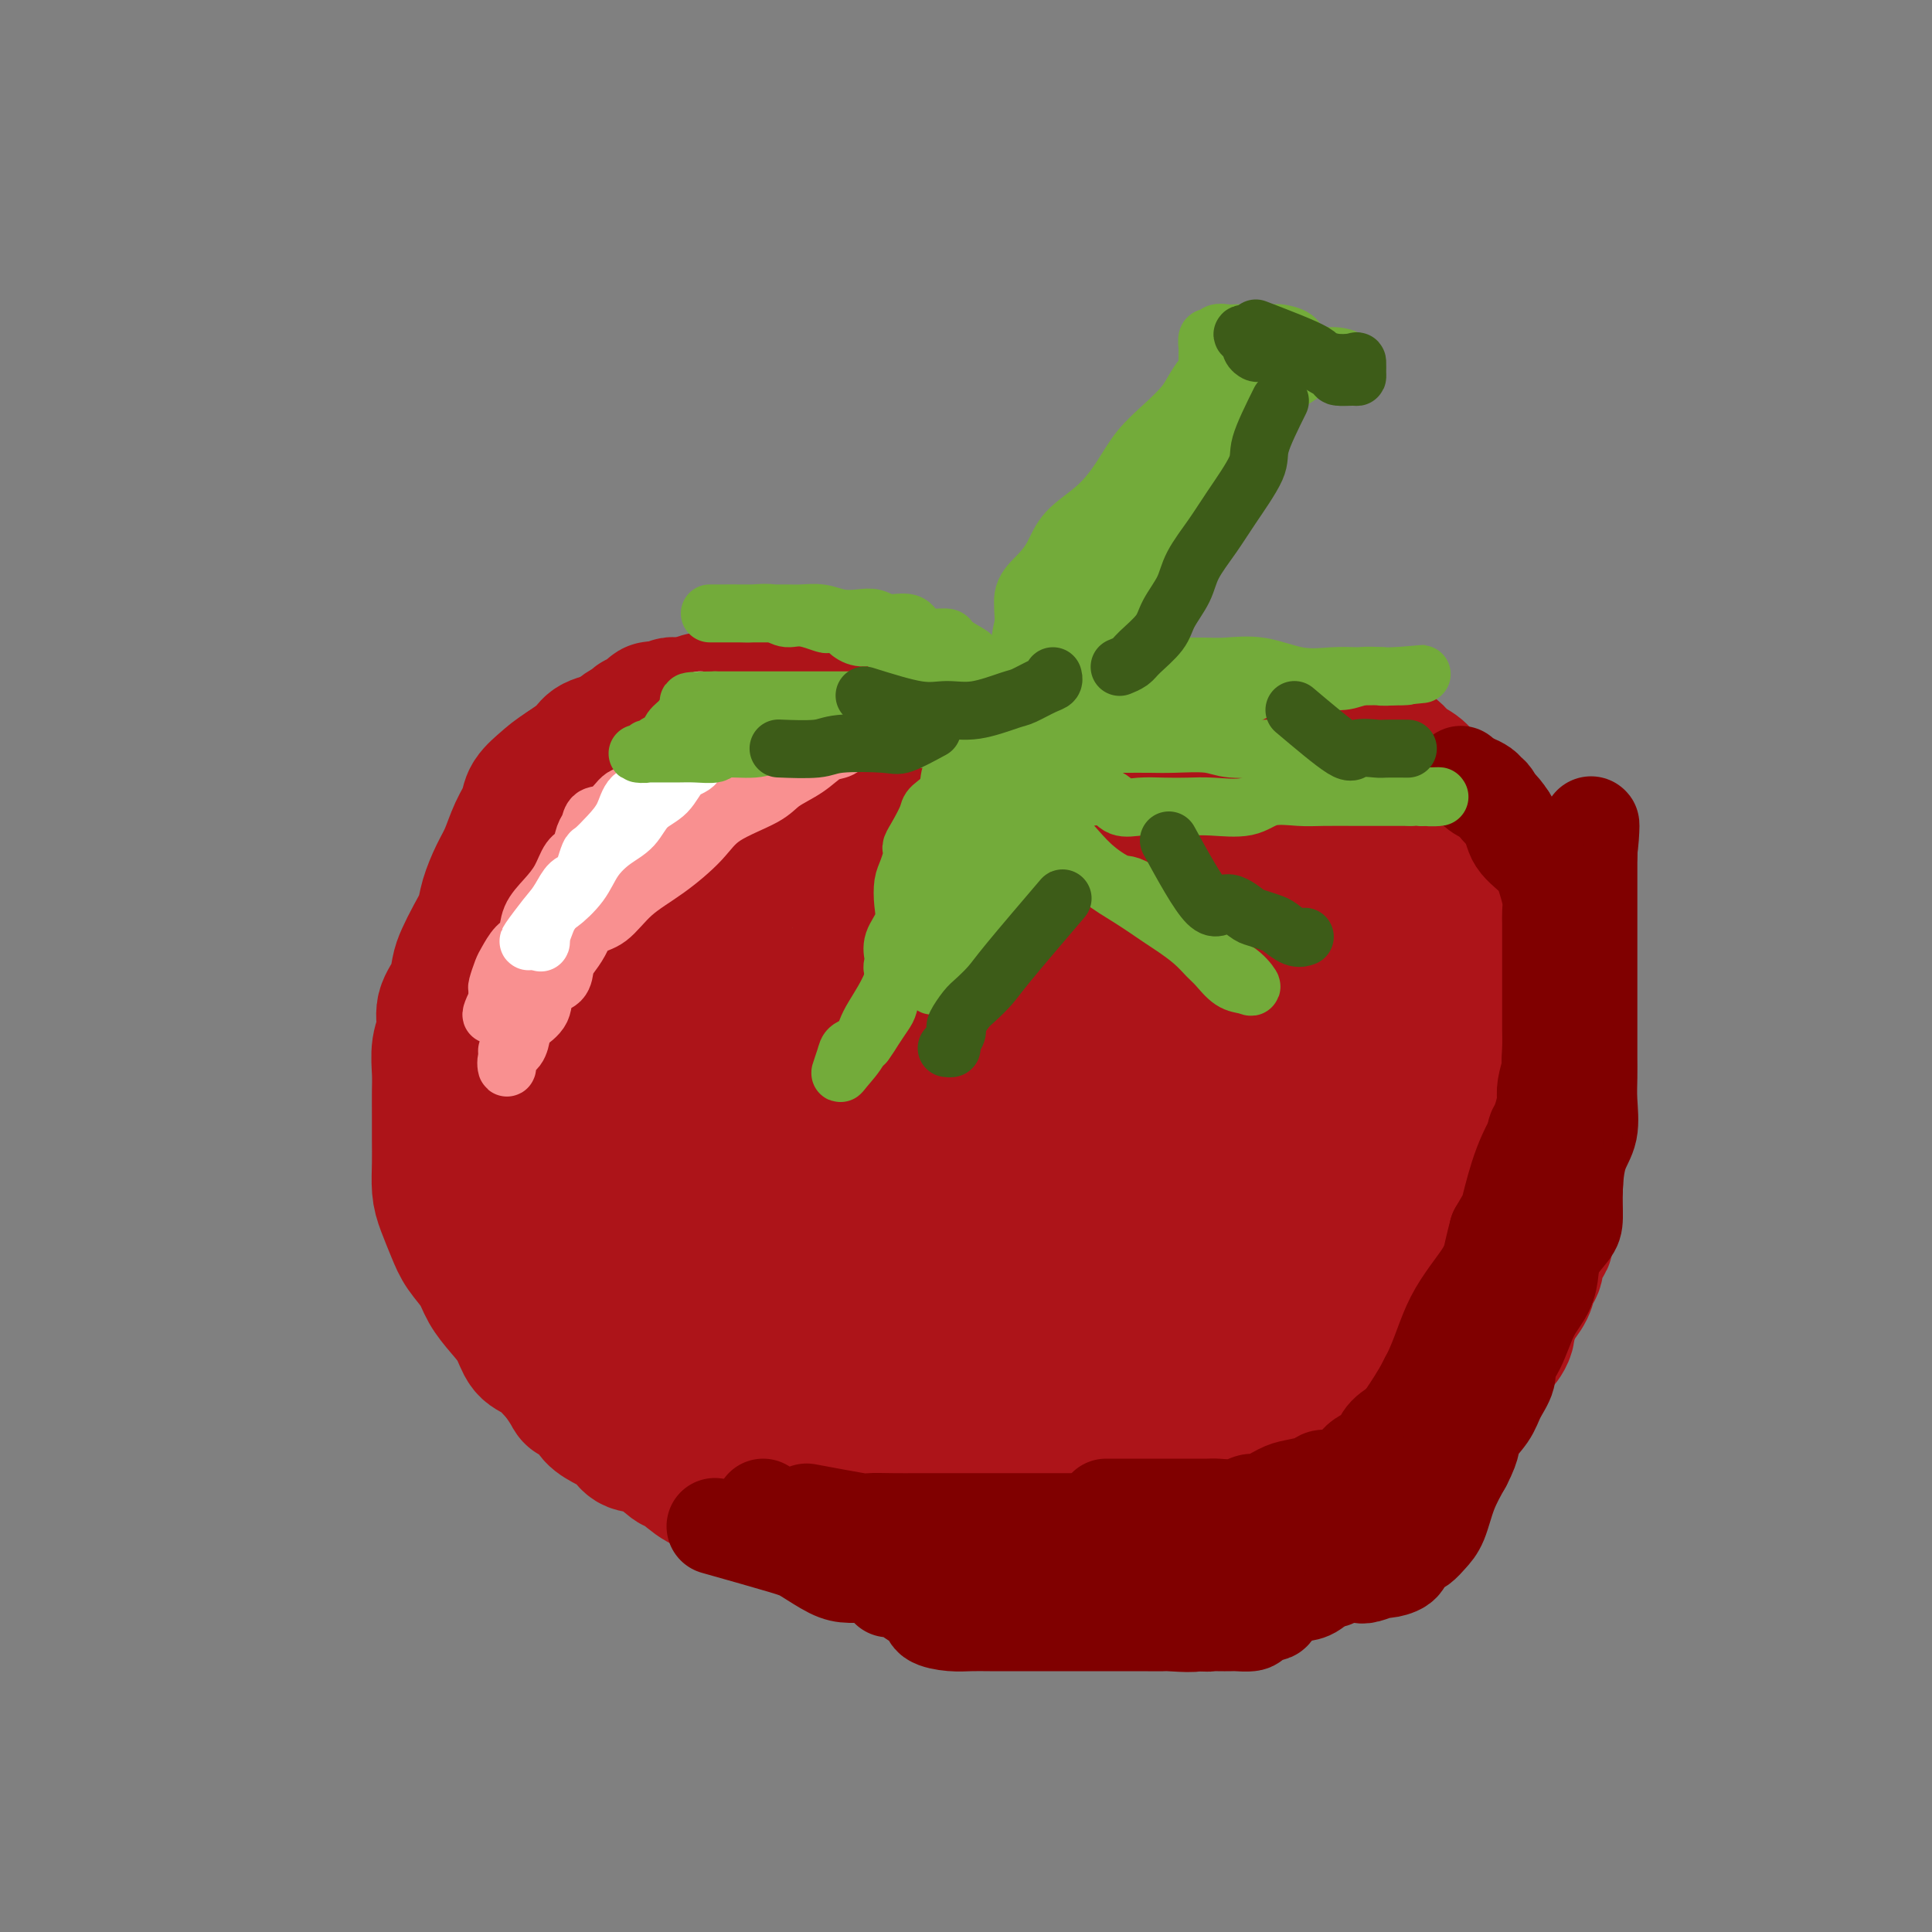 <svg viewBox='0 0 400 400' version='1.1' xmlns='http://www.w3.org/2000/svg' xmlns:xlink='http://www.w3.org/1999/xlink'><rect x="0" y="0" width="400" height="400" fill="#808080" stroke="none"/><g fill='none' stroke='#AD1419' stroke-width='28' stroke-linecap='round' stroke-linejoin='round'><path d='M187,151c-3.069,0.845 -6.139,1.691 -8,2c-1.861,0.309 -2.514,0.083 -3,0c-0.486,-0.083 -0.804,-0.022 -1,0c-0.196,0.022 -0.269,0.006 -1,0c-0.731,-0.006 -2.119,-0.002 -3,0c-0.881,0.002 -1.253,0.000 -2,0c-0.747,-0.000 -1.869,-0.000 -3,0c-1.131,0.000 -2.272,0.000 -3,0c-0.728,-0.000 -1.042,-0.000 -2,0c-0.958,0.000 -2.560,0.000 -4,0c-1.440,-0.000 -2.719,-0.000 -4,0c-1.281,0.000 -2.564,0.000 -4,0c-1.436,-0.000 -3.026,-0.000 -4,0c-0.974,0.000 -1.332,0.000 -2,0c-0.668,-0.000 -1.647,-0.001 -3,0c-1.353,0.001 -3.080,0.003 -4,0c-0.920,-0.003 -1.032,-0.010 -2,0c-0.968,0.010 -2.793,0.036 -4,0c-1.207,-0.036 -1.798,-0.133 -3,0c-1.202,0.133 -3.016,0.497 -4,1c-0.984,0.503 -1.138,1.144 -2,2c-0.862,0.856 -2.431,1.928 -4,3'/><path d='M117,159c-2.280,1.462 -2.981,2.117 -4,3c-1.019,0.883 -2.356,1.995 -3,3c-0.644,1.005 -0.596,1.903 -1,3c-0.404,1.097 -1.259,2.393 -2,4c-0.741,1.607 -1.367,3.524 -2,5c-0.633,1.476 -1.272,2.510 -2,4c-0.728,1.490 -1.543,3.437 -2,5c-0.457,1.563 -0.555,2.742 -1,4c-0.445,1.258 -1.237,2.594 -2,4c-0.763,1.406 -1.496,2.883 -2,4c-0.504,1.117 -0.780,1.876 -1,3c-0.220,1.124 -0.385,2.615 -1,4c-0.615,1.385 -1.682,2.666 -2,4c-0.318,1.334 0.111,2.722 0,4c-0.111,1.278 -0.762,2.445 -1,4c-0.238,1.555 -0.064,3.499 0,5c0.064,1.501 0.016,2.558 0,4c-0.016,1.442 -0.002,3.269 0,5c0.002,1.731 -0.007,3.365 0,5c0.007,1.635 0.031,3.269 0,5c-0.031,1.731 -0.118,3.558 0,5c0.118,1.442 0.439,2.500 1,4c0.561,1.500 1.360,3.444 2,5c0.640,1.556 1.120,2.726 2,4c0.880,1.274 2.160,2.653 3,4c0.840,1.347 1.238,2.663 2,4c0.762,1.337 1.886,2.695 3,4c1.114,1.305 2.216,2.556 3,4c0.784,1.444 1.250,3.081 2,4c0.750,0.919 1.786,1.120 3,2c1.214,0.880 2.607,2.440 4,4'/><path d='M116,285c4.006,6.014 2.022,3.551 2,3c-0.022,-0.551 1.918,0.812 3,2c1.082,1.188 1.306,2.200 2,3c0.694,0.800 1.856,1.388 3,2c1.144,0.612 2.269,1.247 3,2c0.731,0.753 1.069,1.624 2,2c0.931,0.376 2.455,0.258 4,1c1.545,0.742 3.111,2.343 4,3c0.889,0.657 1.101,0.369 2,1c0.899,0.631 2.484,2.180 4,3c1.516,0.820 2.964,0.910 4,1c1.036,0.090 1.660,0.181 3,1c1.340,0.819 3.397,2.365 5,3c1.603,0.635 2.753,0.359 4,1c1.247,0.641 2.591,2.199 4,3c1.409,0.801 2.884,0.845 4,1c1.116,0.155 1.874,0.420 3,1c1.126,0.580 2.622,1.477 4,2c1.378,0.523 2.640,0.674 4,1c1.360,0.326 2.818,0.827 4,1c1.182,0.173 2.089,0.019 3,0c0.911,-0.019 1.825,0.099 3,0c1.175,-0.099 2.610,-0.415 4,0c1.390,0.415 2.734,1.561 4,2c1.266,0.439 2.455,0.170 4,0c1.545,-0.170 3.448,-0.242 5,0c1.552,0.242 2.753,0.797 4,1c1.247,0.203 2.540,0.054 4,0c1.460,-0.054 3.085,-0.015 4,0c0.915,0.015 1.118,0.004 2,0c0.882,-0.004 2.441,-0.002 4,0'/><path d='M225,325c6.935,0.691 3.774,0.917 3,1c-0.774,0.083 0.841,0.022 2,0c1.159,-0.022 1.862,-0.006 3,0c1.138,0.006 2.712,0.002 4,0c1.288,-0.002 2.289,-0.000 3,0c0.711,0.000 1.130,-0.000 2,0c0.870,0.000 2.191,0.001 3,0c0.809,-0.001 1.108,-0.004 2,0c0.892,0.004 2.378,0.016 3,0c0.622,-0.016 0.378,-0.059 1,0c0.622,0.059 2.108,0.219 3,0c0.892,-0.219 1.189,-0.819 2,-1c0.811,-0.181 2.136,0.056 3,0c0.864,-0.056 1.267,-0.404 2,-1c0.733,-0.596 1.798,-1.439 3,-2c1.202,-0.561 2.542,-0.840 4,-1c1.458,-0.160 3.033,-0.202 4,-1c0.967,-0.798 1.326,-2.353 2,-3c0.674,-0.647 1.664,-0.385 3,-1c1.336,-0.615 3.017,-2.107 4,-3c0.983,-0.893 1.269,-1.187 2,-2c0.731,-0.813 1.906,-2.144 3,-3c1.094,-0.856 2.108,-1.236 3,-2c0.892,-0.764 1.661,-1.912 2,-3c0.339,-1.088 0.248,-2.116 1,-3c0.752,-0.884 2.347,-1.622 3,-2c0.653,-0.378 0.366,-0.394 1,-1c0.634,-0.606 2.191,-1.802 3,-3c0.809,-1.198 0.872,-2.400 1,-3c0.128,-0.600 0.322,-0.600 1,-1c0.678,-0.400 1.839,-1.200 3,-2'/><path d='M304,288c5.068,-5.306 1.738,-2.572 1,-2c-0.738,0.572 1.116,-1.018 2,-2c0.884,-0.982 0.796,-1.356 1,-2c0.204,-0.644 0.699,-1.558 1,-2c0.301,-0.442 0.408,-0.411 1,-1c0.592,-0.589 1.668,-1.799 2,-3c0.332,-1.201 -0.080,-2.395 0,-3c0.080,-0.605 0.653,-0.622 1,-1c0.347,-0.378 0.469,-1.116 1,-2c0.531,-0.884 1.471,-1.912 2,-3c0.529,-1.088 0.649,-2.235 1,-3c0.351,-0.765 0.935,-1.149 1,-2c0.065,-0.851 -0.389,-2.168 0,-3c0.389,-0.832 1.621,-1.180 2,-2c0.379,-0.820 -0.095,-2.111 0,-3c0.095,-0.889 0.758,-1.377 1,-2c0.242,-0.623 0.064,-1.381 0,-2c-0.064,-0.619 -0.013,-1.101 0,-2c0.013,-0.899 -0.011,-2.217 0,-3c0.011,-0.783 0.055,-1.032 0,-2c-0.055,-0.968 -0.211,-2.655 0,-4c0.211,-1.345 0.789,-2.346 1,-3c0.211,-0.654 0.057,-0.959 0,-2c-0.057,-1.041 -0.015,-2.817 0,-4c0.015,-1.183 0.004,-1.771 0,-3c-0.004,-1.229 -0.001,-3.098 0,-4c0.001,-0.902 0.000,-0.838 0,-2c-0.000,-1.162 -0.000,-3.548 0,-5c0.000,-1.452 0.000,-1.968 0,-3c-0.000,-1.032 -0.000,-2.581 0,-4c0.000,-1.419 0.000,-2.710 0,-4'/><path d='M322,205c0.292,-8.298 0.021,-3.042 0,-2c-0.021,1.042 0.206,-2.128 0,-4c-0.206,-1.872 -0.846,-2.446 -1,-3c-0.154,-0.554 0.180,-1.088 0,-2c-0.180,-0.912 -0.872,-2.202 -1,-3c-0.128,-0.798 0.309,-1.104 0,-2c-0.309,-0.896 -1.362,-2.383 -2,-3c-0.638,-0.617 -0.860,-0.364 -1,-1c-0.140,-0.636 -0.197,-2.161 -1,-3c-0.803,-0.839 -2.353,-0.991 -3,-2c-0.647,-1.009 -0.390,-2.875 -1,-4c-0.610,-1.125 -2.088,-1.509 -3,-2c-0.912,-0.491 -1.260,-1.089 -2,-2c-0.740,-0.911 -1.874,-2.135 -3,-3c-1.126,-0.865 -2.245,-1.373 -3,-2c-0.755,-0.627 -1.146,-1.375 -2,-2c-0.854,-0.625 -2.171,-1.127 -3,-2c-0.829,-0.873 -1.171,-2.117 -2,-3c-0.829,-0.883 -2.147,-1.406 -3,-2c-0.853,-0.594 -1.241,-1.259 -2,-2c-0.759,-0.741 -1.888,-1.556 -3,-2c-1.112,-0.444 -2.208,-0.515 -3,-1c-0.792,-0.485 -1.280,-1.384 -2,-2c-0.720,-0.616 -1.673,-0.950 -3,-1c-1.327,-0.050 -3.030,0.183 -4,0c-0.970,-0.183 -1.208,-0.781 -2,-1c-0.792,-0.219 -2.138,-0.059 -3,0c-0.862,0.059 -1.241,0.016 -2,0c-0.759,-0.016 -1.897,-0.004 -3,0c-1.103,0.004 -2.172,0.001 -3,0c-0.828,-0.001 -1.414,-0.001 -2,0'/><path d='M259,149c-4.006,-0.309 -3.020,-0.083 -3,0c0.020,0.083 -0.927,0.022 -2,0c-1.073,-0.022 -2.271,-0.006 -3,0c-0.729,0.006 -0.990,0.001 -2,0c-1.010,-0.001 -2.770,0.001 -4,0c-1.230,-0.001 -1.931,-0.004 -3,0c-1.069,0.004 -2.507,0.016 -4,0c-1.493,-0.016 -3.042,-0.061 -4,0c-0.958,0.061 -1.324,0.228 -2,1c-0.676,0.772 -1.661,2.150 -3,3c-1.339,0.850 -3.033,1.171 -4,2c-0.967,0.829 -1.209,2.164 -2,3c-0.791,0.836 -2.131,1.172 -3,2c-0.869,0.828 -1.267,2.147 -2,3c-0.733,0.853 -1.800,1.241 -3,2c-1.200,0.759 -2.532,1.888 -3,3c-0.468,1.112 -0.070,2.207 -1,3c-0.930,0.793 -3.187,1.282 -4,2c-0.813,0.718 -0.180,1.663 -1,3c-0.820,1.337 -3.092,3.067 -4,4c-0.908,0.933 -0.451,1.069 -1,2c-0.549,0.931 -2.105,2.658 -3,4c-0.895,1.342 -1.129,2.299 -2,3c-0.871,0.701 -2.379,1.148 -3,2c-0.621,0.852 -0.355,2.111 -1,3c-0.645,0.889 -2.200,1.408 -3,2c-0.800,0.592 -0.844,1.258 -1,2c-0.156,0.742 -0.423,1.560 -1,2c-0.577,0.440 -1.463,0.503 -2,1c-0.537,0.497 -0.725,1.428 -1,2c-0.275,0.572 -0.638,0.786 -1,1'/><path d='M183,204c-6.862,7.839 -3.017,2.938 -2,1c1.017,-1.938 -0.795,-0.911 -2,0c-1.205,0.911 -1.801,1.707 -3,2c-1.199,0.293 -2.999,0.082 -5,0c-2.001,-0.082 -4.204,-0.036 -6,0c-1.796,0.036 -3.185,0.062 -5,0c-1.815,-0.062 -4.057,-0.213 -6,0c-1.943,0.213 -3.589,0.789 -5,1c-1.411,0.211 -2.588,0.057 -4,0c-1.412,-0.057 -3.060,-0.015 -4,0c-0.940,0.015 -1.173,0.004 -2,0c-0.827,-0.004 -2.250,-0.001 -3,0c-0.750,0.001 -0.829,0.001 -1,0c-0.171,-0.001 -0.435,-0.002 -1,0c-0.565,0.002 -1.431,0.008 -2,0c-0.569,-0.008 -0.843,-0.030 -1,0c-0.157,0.030 -0.199,0.112 -1,0c-0.801,-0.112 -2.361,-0.418 -3,-1c-0.639,-0.582 -0.355,-1.439 -1,-2c-0.645,-0.561 -2.218,-0.824 -3,-1c-0.782,-0.176 -0.773,-0.264 -1,-1c-0.227,-0.736 -0.692,-2.121 -1,-3c-0.308,-0.879 -0.461,-1.251 -1,-2c-0.539,-0.749 -1.465,-1.876 -2,-3c-0.535,-1.124 -0.679,-2.244 -1,-3c-0.321,-0.756 -0.818,-1.146 -1,-2c-0.182,-0.854 -0.049,-2.171 0,-3c0.049,-0.829 0.013,-1.171 0,-2c-0.013,-0.829 -0.004,-2.146 0,-3c0.004,-0.854 0.001,-1.244 0,-2c-0.001,-0.756 -0.001,-1.878 0,-3'/><path d='M116,177c-0.309,-3.390 -0.083,-2.866 0,-3c0.083,-0.134 0.023,-0.925 0,-2c-0.023,-1.075 -0.007,-2.435 0,-3c0.007,-0.565 0.006,-0.335 0,-1c-0.006,-0.665 -0.016,-2.223 0,-3c0.016,-0.777 0.059,-0.772 0,-1c-0.059,-0.228 -0.220,-0.688 0,-1c0.220,-0.312 0.819,-0.475 1,-1c0.181,-0.525 -0.057,-1.413 0,-2c0.057,-0.587 0.410,-0.874 1,-1c0.590,-0.126 1.416,-0.093 2,0c0.584,0.093 0.925,0.245 1,0c0.075,-0.245 -0.117,-0.888 0,-1c0.117,-0.112 0.542,0.306 1,0c0.458,-0.306 0.948,-1.338 1,-2c0.052,-0.662 -0.334,-0.955 0,-1c0.334,-0.045 1.389,0.157 2,0c0.611,-0.157 0.779,-0.673 1,-1c0.221,-0.327 0.497,-0.464 1,-1c0.503,-0.536 1.234,-1.472 2,-2c0.766,-0.528 1.566,-0.650 2,-1c0.434,-0.350 0.501,-0.930 1,-1c0.499,-0.070 1.429,0.370 2,0c0.571,-0.370 0.783,-1.549 1,-2c0.217,-0.451 0.439,-0.173 1,0c0.561,0.173 1.463,0.243 2,0c0.537,-0.243 0.711,-0.797 1,-1c0.289,-0.203 0.693,-0.055 1,0c0.307,0.055 0.516,0.016 1,0c0.484,-0.016 1.242,-0.008 2,0'/><path d='M143,146c1.433,-0.094 1.014,0.171 1,0c-0.014,-0.171 0.376,-0.778 1,-1c0.624,-0.222 1.481,-0.060 2,0c0.519,0.060 0.700,0.016 1,0c0.300,-0.016 0.718,-0.004 1,0c0.282,0.004 0.429,0.001 1,0c0.571,-0.001 1.567,-0.000 2,0c0.433,0.000 0.305,0.000 1,0c0.695,-0.000 2.214,-0.000 3,0c0.786,0.000 0.838,0.000 1,0c0.162,-0.000 0.432,-0.000 1,0c0.568,0.000 1.434,0.000 2,0c0.566,-0.000 0.832,-0.000 1,0c0.168,0.000 0.238,0.000 1,0c0.762,-0.000 2.216,-0.000 3,0c0.784,0.000 0.900,0.000 1,0c0.100,-0.000 0.186,-0.000 1,0c0.814,0.000 2.357,0.000 3,0c0.643,-0.000 0.385,-0.001 1,0c0.615,0.001 2.104,0.004 3,0c0.896,-0.004 1.198,-0.016 2,0c0.802,0.016 2.103,0.059 3,0c0.897,-0.059 1.391,-0.219 2,0c0.609,0.219 1.332,0.816 2,1c0.668,0.184 1.281,-0.045 2,0c0.719,0.045 1.543,0.366 2,1c0.457,0.634 0.545,1.582 1,2c0.455,0.418 1.276,0.305 2,1c0.724,0.695 1.350,2.199 2,3c0.650,0.801 1.325,0.901 2,1'/><path d='M194,154c2.839,1.721 2.436,1.525 3,2c0.564,0.475 2.095,1.622 3,3c0.905,1.378 1.185,2.989 2,4c0.815,1.011 2.164,1.424 3,2c0.836,0.576 1.159,1.314 2,2c0.841,0.686 2.202,1.319 3,2c0.798,0.681 1.035,1.408 2,2c0.965,0.592 2.660,1.047 4,2c1.340,0.953 2.325,2.404 3,3c0.675,0.596 1.040,0.339 2,1c0.960,0.661 2.515,2.241 4,3c1.485,0.759 2.899,0.698 4,1c1.101,0.302 1.887,0.968 3,2c1.113,1.032 2.551,2.430 4,3c1.449,0.570 2.910,0.310 4,1c1.090,0.690 1.811,2.328 3,3c1.189,0.672 2.846,0.376 4,1c1.154,0.624 1.803,2.167 3,3c1.197,0.833 2.941,0.956 4,1c1.059,0.044 1.435,0.010 2,0c0.565,-0.010 1.321,0.004 2,0c0.679,-0.004 1.281,-0.025 1,0c-0.281,0.025 -1.445,0.095 -3,0c-1.555,-0.095 -3.499,-0.355 -5,-1c-1.501,-0.645 -2.558,-1.674 -4,-2c-1.442,-0.326 -3.269,0.050 -5,0c-1.731,-0.050 -3.365,-0.525 -5,-1'/><path d='M237,191c-4.617,-0.943 -5.659,-1.301 -8,-2c-2.341,-0.699 -5.982,-1.738 -10,-4c-4.018,-2.262 -8.413,-5.747 -13,-8c-4.587,-2.253 -9.366,-3.273 -14,-5c-4.634,-1.727 -9.122,-4.161 -13,-5c-3.878,-0.839 -7.146,-0.082 -10,0c-2.854,0.082 -5.294,-0.510 -7,0c-1.706,0.510 -2.678,2.124 -4,4c-1.322,1.876 -2.995,4.016 -4,6c-1.005,1.984 -1.344,3.814 -2,6c-0.656,2.186 -1.631,4.729 -2,6c-0.369,1.271 -0.134,1.269 0,2c0.134,0.731 0.165,2.196 0,3c-0.165,0.804 -0.528,0.946 0,2c0.528,1.054 1.947,3.021 3,5c1.053,1.979 1.740,3.970 3,6c1.260,2.030 3.091,4.098 4,6c0.909,1.902 0.894,3.638 2,5c1.106,1.362 3.331,2.352 5,3c1.669,0.648 2.780,0.955 4,1c1.220,0.045 2.547,-0.173 4,0c1.453,0.173 3.031,0.735 4,0c0.969,-0.735 1.329,-2.769 2,-5c0.671,-2.231 1.652,-4.659 2,-7c0.348,-2.341 0.063,-4.596 0,-7c-0.063,-2.404 0.096,-4.958 0,-8c-0.096,-3.042 -0.448,-6.572 -2,-9c-1.552,-2.428 -4.302,-3.754 -7,-5c-2.698,-1.246 -5.342,-2.412 -9,-3c-3.658,-0.588 -8.331,-0.596 -12,0c-3.669,0.596 -6.335,1.798 -9,3'/><path d='M144,181c-4.768,2.310 -6.187,6.585 -9,11c-2.813,4.415 -7.020,8.970 -10,13c-2.980,4.030 -4.733,7.536 -7,11c-2.267,3.464 -5.047,6.887 -6,10c-0.953,3.113 -0.079,5.914 0,9c0.079,3.086 -0.637,6.455 0,9c0.637,2.545 2.628,4.265 5,6c2.372,1.735 5.126,3.484 8,5c2.874,1.516 5.870,2.799 9,4c3.130,1.201 6.396,2.321 9,3c2.604,0.679 4.548,0.917 7,1c2.452,0.083 5.414,0.010 8,0c2.586,-0.010 4.796,0.044 7,-1c2.204,-1.044 4.400,-3.184 7,-7c2.600,-3.816 5.603,-9.307 8,-14c2.397,-4.693 4.190,-8.590 5,-14c0.810,-5.410 0.639,-12.335 0,-19c-0.639,-6.665 -1.744,-13.071 -4,-19c-2.256,-5.929 -5.661,-11.379 -9,-15c-3.339,-3.621 -6.611,-5.411 -10,-6c-3.389,-0.589 -6.895,0.023 -10,0c-3.105,-0.023 -5.810,-0.683 -8,0c-2.190,0.683 -3.865,2.708 -6,5c-2.135,2.292 -4.731,4.850 -6,7c-1.269,2.150 -1.211,3.890 -2,7c-0.789,3.110 -2.425,7.588 -3,12c-0.575,4.412 -0.088,8.757 0,13c0.088,4.243 -0.224,8.385 0,13c0.224,4.615 0.983,9.704 3,14c2.017,4.296 5.290,7.799 8,11c2.710,3.201 4.855,6.101 7,9'/><path d='M145,259c3.963,4.011 6.371,4.039 9,4c2.629,-0.039 5.479,-0.145 8,0c2.521,0.145 4.713,0.540 7,-1c2.287,-1.540 4.669,-5.014 7,-9c2.331,-3.986 4.611,-8.483 7,-13c2.389,-4.517 4.887,-9.053 6,-15c1.113,-5.947 0.839,-13.306 1,-20c0.161,-6.694 0.756,-12.725 0,-18c-0.756,-5.275 -2.862,-9.795 -5,-13c-2.138,-3.205 -4.307,-5.095 -7,-6c-2.693,-0.905 -5.911,-0.824 -9,-1c-3.089,-0.176 -6.051,-0.608 -9,0c-2.949,0.608 -5.886,2.256 -8,4c-2.114,1.744 -3.406,3.584 -4,6c-0.594,2.416 -0.489,5.407 -1,9c-0.511,3.593 -1.639,7.788 -2,14c-0.361,6.212 0.044,14.441 0,23c-0.044,8.559 -0.537,17.449 0,26c0.537,8.551 2.103,16.765 5,24c2.897,7.235 7.124,13.492 10,17c2.876,3.508 4.402,4.267 6,5c1.598,0.733 3.267,1.441 5,2c1.733,0.559 3.530,0.970 5,0c1.470,-0.970 2.615,-3.320 5,-7c2.385,-3.680 6.012,-8.691 9,-15c2.988,-6.309 5.337,-13.915 8,-21c2.663,-7.085 5.639,-13.650 8,-19c2.361,-5.350 4.107,-9.486 5,-13c0.893,-3.514 0.933,-6.408 1,-8c0.067,-1.592 0.162,-1.884 0,-2c-0.162,-0.116 -0.581,-0.058 -1,0'/><path d='M211,212c-1.320,-1.547 -4.619,-0.416 -8,0c-3.381,0.416 -6.843,0.116 -10,0c-3.157,-0.116 -6.009,-0.048 -10,0c-3.991,0.048 -9.122,0.075 -13,1c-3.878,0.925 -6.504,2.747 -10,5c-3.496,2.253 -7.864,4.937 -10,8c-2.136,3.063 -2.042,6.503 -2,10c0.042,3.497 0.031,7.049 0,10c-0.031,2.951 -0.081,5.300 0,8c0.081,2.700 0.292,5.750 2,8c1.708,2.250 4.913,3.699 7,6c2.087,2.301 3.055,5.452 5,7c1.945,1.548 4.866,1.492 7,2c2.134,0.508 3.479,1.579 5,2c1.521,0.421 3.217,0.192 5,0c1.783,-0.192 3.654,-0.347 6,-3c2.346,-2.653 5.168,-7.806 8,-12c2.832,-4.194 5.674,-7.431 8,-12c2.326,-4.569 4.137,-10.471 5,-15c0.863,-4.529 0.779,-7.684 1,-11c0.221,-3.316 0.746,-6.793 0,-10c-0.746,-3.207 -2.762,-6.142 -6,-8c-3.238,-1.858 -7.698,-2.637 -12,-3c-4.302,-0.363 -8.446,-0.308 -13,0c-4.554,0.308 -9.518,0.871 -14,2c-4.482,1.129 -8.483,2.824 -12,6c-3.517,3.176 -6.550,7.832 -9,12c-2.450,4.168 -4.316,7.849 -6,12c-1.684,4.151 -3.184,8.771 -4,13c-0.816,4.229 -0.947,8.065 -1,11c-0.053,2.935 -0.026,4.967 0,7'/><path d='M130,268c-0.191,5.613 1.831,4.146 4,5c2.169,0.854 4.486,4.031 7,6c2.514,1.969 5.225,2.732 8,3c2.775,0.268 5.614,0.043 9,0c3.386,-0.043 7.320,0.096 11,0c3.680,-0.096 7.107,-0.428 11,-2c3.893,-1.572 8.252,-4.386 12,-8c3.748,-3.614 6.885,-8.028 11,-13c4.115,-4.972 9.209,-10.501 13,-16c3.791,-5.499 6.280,-10.966 9,-17c2.720,-6.034 5.670,-12.633 7,-19c1.330,-6.367 1.041,-12.500 1,-17c-0.041,-4.500 0.167,-7.366 0,-10c-0.167,-2.634 -0.707,-5.038 -3,-6c-2.293,-0.962 -6.338,-0.484 -10,0c-3.662,0.484 -6.940,0.975 -11,2c-4.060,1.025 -8.901,2.584 -13,5c-4.099,2.416 -7.454,5.691 -11,9c-3.546,3.309 -7.281,6.654 -10,11c-2.719,4.346 -4.422,9.695 -6,15c-1.578,5.305 -3.029,10.567 -4,16c-0.971,5.433 -1.460,11.036 -2,16c-0.540,4.964 -1.130,9.291 0,13c1.130,3.709 3.980,6.802 7,10c3.020,3.198 6.211,6.500 10,9c3.789,2.500 8.177,4.199 12,5c3.823,0.801 7.082,0.704 11,1c3.918,0.296 8.493,0.987 12,0c3.507,-0.987 5.944,-3.650 9,-7c3.056,-3.350 6.730,-7.386 10,-13c3.270,-5.614 6.135,-12.807 9,-20'/><path d='M243,246c2.601,-6.560 4.603,-12.960 6,-19c1.397,-6.040 2.189,-11.720 3,-17c0.811,-5.280 1.641,-10.160 2,-15c0.359,-4.840 0.247,-9.641 0,-13c-0.247,-3.359 -0.629,-5.276 -2,-6c-1.371,-0.724 -3.730,-0.254 -7,0c-3.270,0.254 -7.450,0.294 -11,2c-3.550,1.706 -6.470,5.079 -9,8c-2.530,2.921 -4.671,5.388 -7,9c-2.329,3.612 -4.847,8.367 -8,13c-3.153,4.633 -6.942,9.143 -10,15c-3.058,5.857 -5.384,13.060 -7,20c-1.616,6.940 -2.521,13.618 -3,20c-0.479,6.382 -0.531,12.469 0,17c0.531,4.531 1.646,7.507 4,9c2.354,1.493 5.946,1.504 9,2c3.054,0.496 5.569,1.478 9,2c3.431,0.522 7.777,0.585 12,0c4.223,-0.585 8.323,-1.818 12,-4c3.677,-2.182 6.930,-5.314 11,-9c4.070,-3.686 8.956,-7.928 13,-14c4.044,-6.072 7.246,-13.976 10,-21c2.754,-7.024 5.058,-13.168 7,-20c1.942,-6.832 3.521,-14.351 4,-21c0.479,-6.649 -0.141,-12.427 0,-17c0.141,-4.573 1.044,-7.942 0,-11c-1.044,-3.058 -4.034,-5.806 -7,-7c-2.966,-1.194 -5.908,-0.836 -9,-1c-3.092,-0.164 -6.332,-0.852 -9,0c-2.668,0.852 -4.762,3.243 -7,6c-2.238,2.757 -4.619,5.878 -7,9'/><path d='M242,183c-3.060,4.068 -3.710,6.738 -5,12c-1.290,5.262 -3.219,13.117 -5,21c-1.781,7.883 -3.416,15.795 -4,23c-0.584,7.205 -0.119,13.705 0,20c0.119,6.295 -0.108,12.386 0,16c0.108,3.614 0.549,4.750 2,6c1.451,1.250 3.910,2.612 6,3c2.090,0.388 3.811,-0.199 6,0c2.189,0.199 4.846,1.182 7,0c2.154,-1.182 3.805,-4.531 6,-7c2.195,-2.469 4.936,-4.058 8,-7c3.064,-2.942 6.452,-7.238 9,-11c2.548,-3.762 4.256,-6.989 6,-11c1.744,-4.011 3.524,-8.805 5,-13c1.476,-4.195 2.647,-7.791 3,-12c0.353,-4.209 -0.111,-9.033 0,-14c0.111,-4.967 0.796,-10.078 0,-14c-0.796,-3.922 -3.074,-6.654 -5,-9c-1.926,-2.346 -3.499,-4.305 -5,-5c-1.501,-0.695 -2.931,-0.126 -4,0c-1.069,0.126 -1.778,-0.189 -2,0c-0.222,0.189 0.043,0.884 0,2c-0.043,1.116 -0.394,2.652 0,4c0.394,1.348 1.534,2.507 2,3c0.466,0.493 0.257,0.321 1,1c0.743,0.679 2.438,2.208 4,4c1.562,1.792 2.990,3.848 5,6c2.010,2.152 4.601,4.402 7,7c2.399,2.598 4.608,5.546 7,8c2.392,2.454 4.969,4.416 7,6c2.031,1.584 3.515,2.792 5,4'/><path d='M308,226c6.430,6.030 4.506,3.104 4,2c-0.506,-1.104 0.405,-0.385 1,0c0.595,0.385 0.874,0.435 1,0c0.126,-0.435 0.100,-1.355 0,-3c-0.100,-1.645 -0.272,-4.013 -1,-6c-0.728,-1.987 -2.011,-3.591 -3,-6c-0.989,-2.409 -1.683,-5.621 -2,-8c-0.317,-2.379 -0.257,-3.924 -1,-6c-0.743,-2.076 -2.288,-4.684 -3,-7c-0.712,-2.316 -0.589,-4.341 -1,-6c-0.411,-1.659 -1.354,-2.952 -2,-4c-0.646,-1.048 -0.993,-1.852 -1,-1c-0.007,0.852 0.325,3.359 1,5c0.675,1.641 1.691,2.417 2,3c0.309,0.583 -0.089,0.972 0,2c0.089,1.028 0.665,2.696 1,4c0.335,1.304 0.429,2.243 1,3c0.571,0.757 1.620,1.333 2,3c0.380,1.667 0.093,4.424 0,7c-0.093,2.576 0.010,4.972 0,8c-0.010,3.028 -0.133,6.687 0,10c0.133,3.313 0.524,6.278 0,10c-0.524,3.722 -1.961,8.199 -3,12c-1.039,3.801 -1.679,6.924 -3,10c-1.321,3.076 -3.323,6.103 -5,9c-1.677,2.897 -3.028,5.665 -4,8c-0.972,2.335 -1.563,4.239 -3,6c-1.437,1.761 -3.718,3.381 -6,5'/><path d='M283,286c-3.671,5.286 -3.847,4.499 -5,5c-1.153,0.501 -3.282,2.288 -5,3c-1.718,0.712 -3.024,0.348 -5,1c-1.976,0.652 -4.622,2.320 -7,3c-2.378,0.680 -4.488,0.372 -7,1c-2.512,0.628 -5.427,2.193 -9,3c-3.573,0.807 -7.803,0.857 -12,1c-4.197,0.143 -8.362,0.378 -12,1c-3.638,0.622 -6.748,1.631 -10,2c-3.252,0.369 -6.646,0.099 -10,0c-3.354,-0.099 -6.668,-0.027 -9,0c-2.332,0.027 -3.681,0.009 -5,0c-1.319,-0.009 -2.608,-0.009 -3,0c-0.392,0.009 0.111,0.025 1,0c0.889,-0.025 2.163,-0.092 3,0c0.837,0.092 1.236,0.343 2,0c0.764,-0.343 1.892,-1.281 3,-2c1.108,-0.719 2.197,-1.219 3,-2c0.803,-0.781 1.322,-1.845 2,-3c0.678,-1.155 1.515,-2.403 3,-4c1.485,-1.597 3.617,-3.543 6,-6c2.383,-2.457 5.017,-5.423 8,-10c2.983,-4.577 6.314,-10.763 10,-16c3.686,-5.237 7.727,-9.523 12,-14c4.273,-4.477 8.778,-9.144 12,-13c3.222,-3.856 5.163,-6.899 7,-9c1.837,-2.101 3.572,-3.258 5,-4c1.428,-0.742 2.551,-1.069 3,-1c0.449,0.069 0.225,0.535 0,1'/><path d='M264,223c1.333,-0.667 0.667,-0.333 0,0'/><path d='M206,245c4.408,3.254 8.815,6.508 12,8c3.185,1.492 5.147,1.221 9,1c3.853,-0.221 9.598,-0.393 14,0c4.402,0.393 7.461,1.351 11,0c3.539,-1.351 7.559,-5.011 11,-8c3.441,-2.989 6.304,-5.306 9,-7c2.696,-1.694 5.226,-2.764 8,-5c2.774,-2.236 5.793,-5.639 7,-7c1.207,-1.361 0.604,-0.681 0,0'/></g>
<g fill='none' stroke='#800000' stroke-width='20' stroke-linecap='round' stroke-linejoin='round'><path d='M229,312c5.690,0.001 11.379,0.001 14,0c2.621,-0.001 2.173,-0.005 3,0c0.827,0.005 2.930,0.017 4,0c1.070,-0.017 1.109,-0.064 2,0c0.891,0.064 2.635,0.238 4,0c1.365,-0.238 2.351,-0.890 3,-1c0.649,-0.110 0.960,0.320 2,0c1.040,-0.320 2.809,-1.391 4,-2c1.191,-0.609 1.804,-0.758 3,-1c1.196,-0.242 2.977,-0.579 4,-1c1.023,-0.421 1.290,-0.927 2,-1c0.710,-0.073 1.865,0.287 3,0c1.135,-0.287 2.250,-1.220 3,-2c0.750,-0.780 1.136,-1.407 2,-2c0.864,-0.593 2.208,-1.152 3,-2c0.792,-0.848 1.034,-1.986 2,-3c0.966,-1.014 2.657,-1.904 4,-3c1.343,-1.096 2.339,-2.397 3,-4c0.661,-1.603 0.986,-3.509 2,-5c1.014,-1.491 2.718,-2.569 4,-4c1.282,-1.431 2.141,-3.216 3,-5'/><path d='M303,276c2.673,-3.673 3.354,-3.856 4,-5c0.646,-1.144 1.255,-3.251 2,-5c0.745,-1.749 1.625,-3.142 3,-5c1.375,-1.858 3.244,-4.183 4,-6c0.756,-1.817 0.399,-3.128 1,-5c0.601,-1.872 2.161,-4.306 3,-6c0.839,-1.694 0.957,-2.647 1,-4c0.043,-1.353 0.012,-3.106 0,-4c-0.012,-0.894 -0.003,-0.929 0,-1c0.003,-0.071 0.001,-0.178 0,-1c-0.001,-0.822 0.000,-2.359 0,-3c-0.000,-0.641 -0.001,-0.387 0,-1c0.001,-0.613 0.004,-2.093 0,-3c-0.004,-0.907 -0.015,-1.243 0,-2c0.015,-0.757 0.056,-1.937 0,-3c-0.056,-1.063 -0.207,-2.011 0,-3c0.207,-0.989 0.774,-2.019 1,-3c0.226,-0.981 0.113,-1.914 0,-3c-0.113,-1.086 -0.226,-2.327 0,-3c0.226,-0.673 0.793,-0.779 1,-1c0.207,-0.221 0.056,-0.558 0,-1c-0.056,-0.442 -0.018,-0.990 0,-1c0.018,-0.010 0.016,0.517 0,1c-0.016,0.483 -0.047,0.923 0,2c0.047,1.077 0.170,2.791 0,4c-0.170,1.209 -0.633,1.912 -1,3c-0.367,1.088 -0.637,2.562 -1,4c-0.363,1.438 -0.818,2.839 -1,4c-0.182,1.161 -0.091,2.080 0,3'/><path d='M320,228c-0.917,4.541 -1.710,5.392 -2,6c-0.290,0.608 -0.078,0.973 0,2c0.078,1.027 0.021,2.717 0,4c-0.021,1.283 -0.005,2.159 0,3c0.005,0.841 -0.001,1.647 0,2c0.001,0.353 0.010,0.253 0,1c-0.010,0.747 -0.038,2.341 0,3c0.038,0.659 0.144,0.381 0,1c-0.144,0.619 -0.536,2.134 -1,3c-0.464,0.866 -0.998,1.085 -1,2c-0.002,0.915 0.530,2.528 0,4c-0.530,1.472 -2.121,2.802 -3,4c-0.879,1.198 -1.046,2.262 -1,3c0.046,0.738 0.305,1.150 0,2c-0.305,0.850 -1.175,2.138 -2,3c-0.825,0.862 -1.607,1.297 -2,2c-0.393,0.703 -0.398,1.673 -1,3c-0.602,1.327 -1.800,3.012 -3,4c-1.200,0.988 -2.402,1.280 -3,2c-0.598,0.720 -0.592,1.869 -1,3c-0.408,1.131 -1.231,2.243 -2,3c-0.769,0.757 -1.486,1.160 -2,2c-0.514,0.840 -0.825,2.118 -1,3c-0.175,0.882 -0.213,1.368 -1,2c-0.787,0.632 -2.321,1.410 -3,2c-0.679,0.590 -0.502,0.991 -1,2c-0.498,1.009 -1.669,2.627 -3,4c-1.331,1.373 -2.821,2.502 -4,4c-1.179,1.498 -2.048,3.365 -3,5c-0.952,1.635 -1.986,3.039 -3,4c-1.014,0.961 -2.007,1.481 -3,2'/><path d='M274,318c-5.625,7.792 -1.686,3.773 -1,3c0.686,-0.773 -1.880,1.701 -3,3c-1.120,1.299 -0.795,1.423 -1,2c-0.205,0.577 -0.942,1.609 -2,3c-1.058,1.391 -2.438,3.143 -3,4c-0.562,0.857 -0.305,0.818 -1,1c-0.695,0.182 -2.340,0.585 -3,1c-0.660,0.415 -0.333,0.843 -1,1c-0.667,0.157 -2.328,0.043 -3,0c-0.672,-0.043 -0.354,-0.015 -1,0c-0.646,0.015 -2.255,0.018 -3,0c-0.745,-0.018 -0.627,-0.057 -1,0c-0.373,0.057 -1.239,0.212 -2,0c-0.761,-0.212 -1.417,-0.789 -2,-1c-0.583,-0.211 -1.093,-0.057 -2,0c-0.907,0.057 -2.211,0.015 -3,0c-0.789,-0.015 -1.063,-0.004 -2,0c-0.937,0.004 -2.537,0.001 -4,0c-1.463,-0.001 -2.790,-0.000 -4,0c-1.210,0.000 -2.301,0.000 -3,0c-0.699,-0.000 -1.004,-0.000 -2,0c-0.996,0.000 -2.683,0.000 -4,0c-1.317,-0.000 -2.263,-0.000 -3,0c-0.737,0.000 -1.266,0.000 -2,0c-0.734,-0.000 -1.673,-0.000 -3,0c-1.327,0.000 -3.042,0.000 -4,0c-0.958,-0.000 -1.160,-0.000 -2,0c-0.840,0.000 -2.318,0.000 -3,0c-0.682,-0.000 -0.568,-0.000 -1,0c-0.432,0.000 -1.409,0.000 -2,0c-0.591,-0.000 -0.795,-0.000 -1,0'/><path d='M202,335c-8.378,-0.377 -2.324,-0.820 0,-1c2.324,-0.180 0.919,-0.099 1,0c0.081,0.099 1.650,0.215 3,0c1.350,-0.215 2.482,-0.761 4,-1c1.518,-0.239 3.420,-0.169 5,0c1.580,0.169 2.836,0.439 4,0c1.164,-0.439 2.235,-1.586 4,-2c1.765,-0.414 4.224,-0.096 6,0c1.776,0.096 2.868,-0.028 5,0c2.132,0.028 5.303,0.210 8,0c2.697,-0.210 4.918,-0.813 7,-1c2.082,-0.187 4.024,0.041 6,0c1.976,-0.041 3.986,-0.350 6,-1c2.014,-0.650 4.033,-1.642 6,-2c1.967,-0.358 3.882,-0.082 5,0c1.118,0.082 1.439,-0.030 2,0c0.561,0.030 1.363,0.200 2,0c0.637,-0.200 1.110,-0.771 2,-1c0.890,-0.229 2.196,-0.116 3,0c0.804,0.116 1.104,0.235 2,0c0.896,-0.235 2.386,-0.822 3,-1c0.614,-0.178 0.353,0.055 1,0c0.647,-0.055 2.204,-0.399 3,-1c0.796,-0.601 0.832,-1.460 1,-2c0.168,-0.540 0.467,-0.761 1,-1c0.533,-0.239 1.300,-0.495 2,-1c0.700,-0.505 1.332,-1.259 2,-2c0.668,-0.741 1.372,-1.469 2,-3c0.628,-1.531 1.179,-3.866 2,-6c0.821,-2.134 1.910,-4.067 3,-6'/><path d='M303,303c2.306,-4.416 1.569,-4.955 2,-6c0.431,-1.045 2.028,-2.596 3,-4c0.972,-1.404 1.320,-2.660 2,-4c0.680,-1.340 1.693,-2.763 2,-4c0.307,-1.237 -0.093,-2.287 0,-3c0.093,-0.713 0.680,-1.089 1,-2c0.320,-0.911 0.374,-2.357 1,-4c0.626,-1.643 1.824,-3.483 3,-5c1.176,-1.517 2.329,-2.711 3,-4c0.671,-1.289 0.859,-2.674 1,-4c0.141,-1.326 0.236,-2.595 1,-4c0.764,-1.405 2.198,-2.947 3,-4c0.802,-1.053 0.971,-1.617 1,-3c0.029,-1.383 -0.083,-3.583 0,-6c0.083,-2.417 0.362,-5.049 1,-7c0.638,-1.951 1.635,-3.222 2,-5c0.365,-1.778 0.098,-4.064 0,-6c-0.098,-1.936 -0.026,-3.522 0,-5c0.026,-1.478 0.007,-2.849 0,-4c-0.007,-1.151 -0.002,-2.084 0,-3c0.002,-0.916 0.001,-1.815 0,-3c-0.001,-1.185 -0.000,-2.655 0,-4c0.000,-1.345 0.000,-2.563 0,-4c-0.000,-1.437 -0.000,-3.091 0,-4c0.000,-0.909 0.000,-1.072 0,-2c-0.000,-0.928 -0.000,-2.622 0,-4c0.000,-1.378 0.000,-2.441 0,-4c-0.000,-1.559 -0.000,-3.614 0,-5c0.000,-1.386 0.000,-2.104 0,-3c-0.000,-0.896 -0.000,-1.970 0,-3c0.000,-1.030 0.000,-2.015 0,-3'/><path d='M329,177c0.590,-11.823 0.564,-3.880 0,-1c-0.564,2.880 -1.668,0.698 -2,0c-0.332,-0.698 0.107,0.087 0,1c-0.107,0.913 -0.761,1.952 -1,3c-0.239,1.048 -0.064,2.103 0,3c0.064,0.897 0.017,1.635 0,3c-0.017,1.365 -0.005,3.359 0,5c0.005,1.641 0.001,2.931 0,5c-0.001,2.069 -0.000,4.916 0,7c0.000,2.084 0.000,3.404 0,5c-0.000,1.596 -0.000,3.466 0,5c0.000,1.534 0.000,2.730 0,4c-0.000,1.270 -0.000,2.613 0,4c0.000,1.387 0.000,2.817 0,4c-0.000,1.183 -0.000,2.117 0,3c0.000,0.883 0.001,1.714 0,3c-0.001,1.286 -0.002,3.027 0,4c0.002,0.973 0.008,1.176 0,2c-0.008,0.824 -0.029,2.268 0,4c0.029,1.732 0.110,3.753 0,5c-0.110,1.247 -0.409,1.719 -1,3c-0.591,1.281 -1.474,3.372 -2,5c-0.526,1.628 -0.696,2.794 -1,4c-0.304,1.206 -0.744,2.451 -1,4c-0.256,1.549 -0.329,3.403 -1,5c-0.671,1.597 -1.939,2.936 -3,5c-1.061,2.064 -1.913,4.852 -3,7c-1.087,2.148 -2.408,3.655 -4,6c-1.592,2.345 -3.455,5.527 -5,8c-1.545,2.473 -2.773,4.236 -4,6'/><path d='M301,299c-3.480,5.833 -2.681,4.416 -3,5c-0.319,0.584 -1.756,3.169 -3,5c-1.244,1.831 -2.296,2.908 -3,4c-0.704,1.092 -1.062,2.199 -2,3c-0.938,0.801 -2.457,1.297 -4,2c-1.543,0.703 -3.112,1.613 -4,3c-0.888,1.387 -1.097,3.251 -2,4c-0.903,0.749 -2.501,0.383 -4,1c-1.499,0.617 -2.900,2.218 -4,3c-1.100,0.782 -1.899,0.745 -3,1c-1.101,0.255 -2.505,0.801 -4,1c-1.495,0.199 -3.082,0.050 -4,0c-0.918,-0.050 -1.167,-0.001 -2,0c-0.833,0.001 -2.250,-0.045 -3,0c-0.750,0.045 -0.834,0.180 -1,0c-0.166,-0.180 -0.415,-0.676 -1,-1c-0.585,-0.324 -1.506,-0.475 -2,-1c-0.494,-0.525 -0.562,-1.423 0,-2c0.562,-0.577 1.753,-0.832 3,-1c1.247,-0.168 2.549,-0.247 4,-1c1.451,-0.753 3.052,-2.179 4,-3c0.948,-0.821 1.244,-1.036 2,-2c0.756,-0.964 1.974,-2.677 4,-4c2.026,-1.323 4.861,-2.258 8,-5c3.139,-2.742 6.581,-7.293 10,-12c3.419,-4.707 6.814,-9.571 9,-14c2.186,-4.429 3.163,-8.424 5,-12c1.837,-3.576 4.533,-6.732 6,-9c1.467,-2.268 1.705,-3.648 2,-5c0.295,-1.352 0.648,-2.676 1,-4'/><path d='M310,255c3.983,-7.073 2.439,-2.756 2,-2c-0.439,0.756 0.225,-2.051 1,-5c0.775,-2.949 1.659,-6.041 3,-9c1.341,-2.959 3.138,-5.786 4,-8c0.862,-2.214 0.790,-3.816 1,-6c0.210,-2.184 0.701,-4.950 1,-7c0.299,-2.050 0.406,-3.383 1,-5c0.594,-1.617 1.676,-3.516 2,-5c0.324,-1.484 -0.109,-2.551 0,-4c0.109,-1.449 0.761,-3.280 1,-5c0.239,-1.720 0.064,-3.328 0,-4c-0.064,-0.672 -0.017,-0.406 0,-1c0.017,-0.594 0.004,-2.046 0,-3c-0.004,-0.954 0.003,-1.408 0,-2c-0.003,-0.592 -0.015,-1.322 0,-2c0.015,-0.678 0.056,-1.303 0,-2c-0.056,-0.697 -0.208,-1.466 -1,-2c-0.792,-0.534 -2.225,-0.833 -3,-1c-0.775,-0.167 -0.894,-0.201 -1,-1c-0.106,-0.799 -0.200,-2.364 -1,-3c-0.800,-0.636 -2.307,-0.344 -3,-1c-0.693,-0.656 -0.571,-2.258 -1,-3c-0.429,-0.742 -1.410,-0.622 -2,-1c-0.590,-0.378 -0.788,-1.253 -1,-2c-0.212,-0.747 -0.437,-1.366 -1,-2c-0.563,-0.634 -1.464,-1.284 -2,-2c-0.536,-0.716 -0.707,-1.499 -1,-2c-0.293,-0.501 -0.707,-0.722 -1,-1c-0.293,-0.278 -0.463,-0.613 -1,-1c-0.537,-0.387 -1.439,-0.825 -2,-1c-0.561,-0.175 -0.780,-0.088 -1,0'/><path d='M304,162c-3.299,-3.715 -0.545,-0.504 1,1c1.545,1.504 1.881,1.301 3,2c1.119,0.699 3.022,2.301 4,4c0.978,1.699 1.033,3.495 2,5c0.967,1.505 2.848,2.720 4,4c1.152,1.280 1.577,2.626 2,4c0.423,1.374 0.845,2.775 1,4c0.155,1.225 0.041,2.272 0,3c-0.041,0.728 -0.011,1.136 0,2c0.011,0.864 0.003,2.182 0,3c-0.003,0.818 -0.001,1.135 0,2c0.001,0.865 0.001,2.277 0,4c-0.001,1.723 -0.001,3.756 0,5c0.001,1.244 0.004,1.700 0,3c-0.004,1.300 -0.015,3.446 0,5c0.015,1.554 0.057,2.518 0,4c-0.057,1.482 -0.211,3.484 0,5c0.211,1.516 0.789,2.548 1,4c0.211,1.452 0.057,3.326 0,5c-0.057,1.674 -0.015,3.149 0,4c0.015,0.851 0.004,1.078 0,2c-0.004,0.922 -0.003,2.539 0,4c0.003,1.461 0.006,2.767 0,4c-0.006,1.233 -0.022,2.392 0,4c0.022,1.608 0.083,3.664 0,6c-0.083,2.336 -0.309,4.953 -1,7c-0.691,2.047 -1.845,3.523 -3,5'/><path d='M318,267c-1.436,2.934 -3.028,4.269 -4,6c-0.972,1.731 -1.326,3.858 -2,6c-0.674,2.142 -1.669,4.298 -3,6c-1.331,1.702 -2.999,2.950 -4,5c-1.001,2.050 -1.334,4.901 -2,7c-0.666,2.099 -1.664,3.447 -3,5c-1.336,1.553 -3.011,3.313 -4,5c-0.989,1.687 -1.292,3.302 -2,5c-0.708,1.698 -1.822,3.478 -3,5c-1.178,1.522 -2.420,2.785 -4,4c-1.580,1.215 -3.497,2.382 -5,3c-1.503,0.618 -2.592,0.687 -4,1c-1.408,0.313 -3.134,0.868 -4,1c-0.866,0.132 -0.871,-0.161 -1,0c-0.129,0.161 -0.381,0.774 -1,1c-0.619,0.226 -1.605,0.065 -2,0c-0.395,-0.065 -0.197,-0.032 0,0'/><path d='M167,313c4.544,0.845 9.089,1.691 11,2c1.911,0.309 1.189,0.083 2,0c0.811,-0.083 3.157,-0.022 5,0c1.843,0.022 3.185,0.006 5,0c1.815,-0.006 4.105,-0.002 6,0c1.895,0.002 3.395,0.000 5,0c1.605,-0.000 3.313,-0.000 5,0c1.687,0.000 3.352,0.000 5,0c1.648,-0.000 3.278,-0.000 5,0c1.722,0.000 3.534,0.000 5,0c1.466,-0.000 2.584,-0.000 4,0c1.416,0.000 3.130,0.000 5,0c1.870,-0.000 3.896,-0.001 6,0c2.104,0.001 4.286,0.002 6,0c1.714,-0.002 2.961,-0.008 5,0c2.039,0.008 4.870,0.030 7,0c2.130,-0.030 3.561,-0.111 5,0c1.439,0.111 2.887,0.415 5,0c2.113,-0.415 4.889,-1.547 6,-2c1.111,-0.453 0.555,-0.226 0,0'/><path d='M158,312c5.018,3.407 10.037,6.814 13,8c2.963,1.186 3.872,0.150 5,0c1.128,-0.150 2.477,0.586 4,1c1.523,0.414 3.220,0.507 5,1c1.780,0.493 3.644,1.386 5,2c1.356,0.614 2.203,0.949 4,1c1.797,0.051 4.544,-0.183 6,0c1.456,0.183 1.619,0.781 3,1c1.381,0.219 3.979,0.059 6,0c2.021,-0.059 3.467,-0.017 5,0c1.533,0.017 3.155,0.008 5,0c1.845,-0.008 3.915,-0.017 6,0c2.085,0.017 4.186,0.060 7,0c2.814,-0.060 6.342,-0.222 9,0c2.658,0.222 4.446,0.829 8,0c3.554,-0.829 8.872,-3.094 11,-4c2.128,-0.906 1.064,-0.453 0,0'/><path d='M175,318c7.483,3.412 14.966,6.823 19,8c4.034,1.177 4.619,0.119 6,0c1.381,-0.119 3.558,0.700 6,1c2.442,0.300 5.149,0.080 8,0c2.851,-0.080 5.847,-0.022 9,0c3.153,0.022 6.464,0.006 9,0c2.536,-0.006 4.296,-0.002 5,0c0.704,0.002 0.352,0.001 0,0'/><path d='M148,316c5.478,1.547 10.956,3.093 14,4c3.044,0.907 3.653,1.173 5,2c1.347,0.827 3.431,2.215 5,3c1.569,0.785 2.621,0.967 4,1c1.379,0.033 3.083,-0.083 5,0c1.917,0.083 4.045,0.366 6,1c1.955,0.634 3.736,1.619 6,2c2.264,0.381 5.011,0.158 7,0c1.989,-0.158 3.220,-0.252 5,0c1.780,0.252 4.111,0.850 6,1c1.889,0.150 3.337,-0.148 5,0c1.663,0.148 3.540,0.744 5,1c1.460,0.256 2.503,0.174 4,0c1.497,-0.174 3.449,-0.440 5,0c1.551,0.440 2.703,1.585 4,2c1.297,0.415 2.740,0.100 4,0c1.260,-0.100 2.338,0.014 3,0c0.662,-0.014 0.909,-0.158 1,0c0.091,0.158 0.026,0.616 0,1c-0.026,0.384 -0.013,0.692 0,1'/><path d='M242,335c10.212,1.619 2.743,1.166 0,1c-2.743,-0.166 -0.760,-0.044 -1,0c-0.240,0.044 -2.702,0.012 -5,0c-2.298,-0.012 -4.431,-0.003 -7,0c-2.569,0.003 -5.572,0.001 -8,0c-2.428,-0.001 -4.280,0.000 -6,0c-1.720,-0.000 -3.309,-0.002 -5,0c-1.691,0.002 -3.484,0.009 -5,0c-1.516,-0.009 -2.757,-0.034 -4,0c-1.243,0.034 -2.490,0.125 -4,0c-1.510,-0.125 -3.282,-0.468 -4,-1c-0.718,-0.532 -0.381,-1.253 -1,-2c-0.619,-0.747 -2.194,-1.521 -3,-2c-0.806,-0.479 -0.843,-0.664 -1,-1c-0.157,-0.336 -0.434,-0.822 -1,-1c-0.566,-0.178 -1.422,-0.048 -2,0c-0.578,0.048 -0.880,0.014 -1,0c-0.120,-0.014 -0.060,-0.007 0,0'/></g>
<g fill='none' stroke='#F99090' stroke-width='12' stroke-linecap='round' stroke-linejoin='round'><path d='M152,154c-2.630,2.112 -5.260,4.223 -7,5c-1.740,0.777 -2.590,0.219 -4,0c-1.410,-0.219 -3.379,-0.099 -5,1c-1.621,1.099 -2.892,3.176 -4,4c-1.108,0.824 -2.051,0.394 -3,1c-0.949,0.606 -1.903,2.250 -3,3c-1.097,0.750 -2.339,0.608 -3,1c-0.661,0.392 -0.743,1.318 -1,2c-0.257,0.682 -0.690,1.119 -1,2c-0.310,0.881 -0.496,2.205 -1,3c-0.504,0.795 -1.324,1.060 -2,2c-0.676,0.940 -1.206,2.554 -2,4c-0.794,1.446 -1.852,2.723 -3,4c-1.148,1.277 -2.387,2.553 -3,4c-0.613,1.447 -0.599,3.064 -1,4c-0.401,0.936 -1.218,1.192 -2,2c-0.782,0.808 -1.530,2.170 -2,3c-0.470,0.830 -0.662,1.130 -1,2c-0.338,0.870 -0.822,2.311 -1,3c-0.178,0.689 -0.051,0.625 0,1c0.051,0.375 0.025,1.187 0,2'/><path d='M103,207c-2.880,5.980 -0.081,1.931 1,0c1.081,-1.931 0.443,-1.743 1,-2c0.557,-0.257 2.311,-0.958 3,-2c0.689,-1.042 0.315,-2.425 1,-3c0.685,-0.575 2.429,-0.342 3,-1c0.571,-0.658 -0.032,-2.205 0,-3c0.032,-0.795 0.698,-0.836 1,-1c0.302,-0.164 0.239,-0.451 1,-1c0.761,-0.549 2.345,-1.360 3,-2c0.655,-0.640 0.380,-1.108 1,-2c0.620,-0.892 2.135,-2.207 3,-3c0.865,-0.793 1.079,-1.065 2,-2c0.921,-0.935 2.550,-2.534 4,-4c1.450,-1.466 2.723,-2.799 4,-4c1.277,-1.201 2.558,-2.269 4,-3c1.442,-0.731 3.043,-1.126 4,-2c0.957,-0.874 1.269,-2.226 2,-3c0.731,-0.774 1.881,-0.968 3,-1c1.119,-0.032 2.205,0.098 3,0c0.795,-0.098 1.297,-0.424 2,-1c0.703,-0.576 1.607,-1.401 3,-2c1.393,-0.599 3.276,-0.971 5,-2c1.724,-1.029 3.291,-2.713 5,-4c1.709,-1.287 3.560,-2.176 5,-3c1.440,-0.824 2.468,-1.582 4,-2c1.532,-0.418 3.566,-0.497 5,-1c1.434,-0.503 2.267,-1.429 3,-2c0.733,-0.571 1.367,-0.785 2,-1'/><path d='M181,150c5.894,-2.803 0.630,-0.311 -2,1c-2.630,1.311 -2.627,1.443 -3,2c-0.373,0.557 -1.123,1.541 -2,2c-0.877,0.459 -1.879,0.393 -3,1c-1.121,0.607 -2.359,1.885 -4,3c-1.641,1.115 -3.686,2.065 -5,3c-1.314,0.935 -1.898,1.855 -4,3c-2.102,1.145 -5.724,2.517 -8,4c-2.276,1.483 -3.208,3.078 -5,5c-1.792,1.922 -4.444,4.170 -7,6c-2.556,1.830 -5.017,3.243 -7,5c-1.983,1.757 -3.487,3.859 -5,5c-1.513,1.141 -3.033,1.321 -4,2c-0.967,0.679 -1.380,1.857 -2,3c-0.620,1.143 -1.445,2.252 -2,3c-0.555,0.748 -0.839,1.135 -1,2c-0.161,0.865 -0.200,2.209 -1,3c-0.800,0.791 -2.360,1.031 -3,2c-0.640,0.969 -0.361,2.667 -1,4c-0.639,1.333 -2.196,2.301 -3,3c-0.804,0.699 -0.857,1.129 -1,2c-0.143,0.871 -0.378,2.184 -1,3c-0.622,0.816 -1.631,1.136 -2,2c-0.369,0.864 -0.099,2.271 0,2c0.099,-0.271 0.028,-2.220 0,-3c-0.028,-0.780 -0.014,-0.390 0,0'/><path d='M140,154c4.656,-1.268 9.312,-2.536 12,-3c2.688,-0.464 3.410,-0.124 4,0c0.590,0.124 1.050,0.033 2,0c0.950,-0.033 2.390,-0.009 3,0c0.610,0.009 0.391,0.002 1,0c0.609,-0.002 2.046,-0.001 3,0c0.954,0.001 1.425,0.000 2,0c0.575,-0.000 1.253,-0.000 2,0c0.747,0.000 1.562,0.001 2,0c0.438,-0.001 0.497,-0.004 1,0c0.503,0.004 1.450,0.015 2,0c0.550,-0.015 0.704,-0.056 1,0c0.296,0.056 0.733,0.207 1,0c0.267,-0.207 0.362,-0.774 0,-1c-0.362,-0.226 -1.181,-0.113 -2,0'/><path d='M174,150c4.756,-0.618 -0.354,-0.165 -3,0c-2.646,0.165 -2.829,0.040 -4,0c-1.171,-0.040 -3.331,0.003 -5,0c-1.669,-0.003 -2.846,-0.053 -5,0c-2.154,0.053 -5.284,0.207 -7,1c-1.716,0.793 -2.016,2.224 -3,3c-0.984,0.776 -2.650,0.898 -4,1c-1.350,0.102 -2.382,0.186 -3,1c-0.618,0.814 -0.822,2.358 -1,3c-0.178,0.642 -0.331,0.380 -1,1c-0.669,0.620 -1.854,2.121 -3,3c-1.146,0.879 -2.251,1.136 -3,2c-0.749,0.864 -1.140,2.334 -2,3c-0.860,0.666 -2.189,0.529 -3,1c-0.811,0.471 -1.103,1.550 -2,3c-0.897,1.450 -2.399,3.271 -3,4c-0.601,0.729 -0.300,0.364 0,0'/></g>
<g fill='none' stroke='#FFFFFF' stroke-width='12' stroke-linecap='round' stroke-linejoin='round'><path d='M145,145c1.489,1.208 2.977,2.415 2,4c-0.977,1.585 -4.421,3.547 -6,5c-1.579,1.453 -1.293,2.398 -2,4c-0.707,1.602 -2.406,3.862 -4,5c-1.594,1.138 -3.081,1.154 -4,2c-0.919,0.846 -1.269,2.523 -2,4c-0.731,1.477 -1.844,2.753 -3,4c-1.156,1.247 -2.354,2.465 -3,3c-0.646,0.535 -0.739,0.387 -1,1c-0.261,0.613 -0.690,1.989 -1,3c-0.310,1.011 -0.503,1.659 -1,2c-0.497,0.341 -1.300,0.374 -2,1c-0.700,0.626 -1.298,1.844 -2,3c-0.702,1.156 -1.509,2.249 -2,3c-0.491,0.751 -0.668,1.160 -1,2c-0.332,0.840 -0.820,2.111 -1,3c-0.180,0.889 -0.051,1.397 0,1c0.051,-0.397 0.026,-1.698 0,-3'/><path d='M112,192c-5.315,6.334 -1.101,0.669 1,-2c2.101,-2.669 2.089,-2.341 3,-3c0.911,-0.659 2.746,-2.305 4,-4c1.254,-1.695 1.928,-3.439 3,-5c1.072,-1.561 2.540,-2.940 4,-4c1.460,-1.060 2.910,-1.801 4,-3c1.090,-1.199 1.821,-2.855 3,-4c1.179,-1.145 2.806,-1.780 4,-3c1.194,-1.220 1.954,-3.024 3,-4c1.046,-0.976 2.380,-1.125 3,-2c0.620,-0.875 0.528,-2.477 1,-3c0.472,-0.523 1.507,0.031 2,0c0.493,-0.031 0.444,-0.649 1,-1c0.556,-0.351 1.716,-0.434 2,-1c0.284,-0.566 -0.308,-1.614 0,-2c0.308,-0.386 1.517,-0.110 2,0c0.483,0.110 0.242,0.055 0,0'/></g>
<g fill='none' stroke='#73AB3A' stroke-width='12' stroke-linecap='round' stroke-linejoin='round'><path d='M203,146c-2.243,-0.423 -4.487,-0.845 -6,-1c-1.513,-0.155 -2.296,-0.041 -3,0c-0.704,0.041 -1.328,0.011 -2,0c-0.672,-0.011 -1.392,-0.003 -2,0c-0.608,0.003 -1.106,0.001 -2,0c-0.894,-0.001 -2.185,-0.000 -3,0c-0.815,0.000 -1.153,0.000 -2,0c-0.847,-0.000 -2.203,-0.000 -3,0c-0.797,0.000 -1.035,0.000 -2,0c-0.965,-0.000 -2.657,-0.000 -4,0c-1.343,0.000 -2.337,0.000 -3,0c-0.663,-0.000 -0.995,-0.000 -2,0c-1.005,0.000 -2.685,0.000 -4,0c-1.315,-0.000 -2.267,-0.000 -3,0c-0.733,0.000 -1.246,0.000 -2,0c-0.754,-0.000 -1.748,-0.000 -3,0c-1.252,0.000 -2.760,0.000 -4,0c-1.240,-0.000 -2.211,-0.000 -3,0c-0.789,0.000 -1.394,0.000 -2,0'/><path d='M148,145c-9.091,0.037 -4.319,0.630 -3,1c1.319,0.370 -0.816,0.519 -2,1c-1.184,0.481 -1.416,1.296 -2,2c-0.584,0.704 -1.520,1.298 -2,2c-0.480,0.702 -0.504,1.512 -1,2c-0.496,0.488 -1.463,0.652 -2,1c-0.537,0.348 -0.645,0.878 -1,1c-0.355,0.122 -0.956,-0.163 -1,0c-0.044,0.163 0.470,0.776 0,1c-0.470,0.224 -1.922,0.060 -2,0c-0.078,-0.060 1.219,-0.015 2,0c0.781,0.015 1.045,-0.000 2,0c0.955,0.000 2.601,0.015 4,0c1.399,-0.015 2.553,-0.060 4,0c1.447,0.060 3.188,0.226 4,0c0.812,-0.226 0.694,-0.844 2,-1c1.306,-0.156 4.037,0.151 6,0c1.963,-0.151 3.159,-0.758 4,-1c0.841,-0.242 1.326,-0.117 3,0c1.674,0.117 4.537,0.228 6,0c1.463,-0.228 1.525,-0.793 3,-1c1.475,-0.207 4.361,-0.055 6,0c1.639,0.055 2.030,0.015 3,0c0.970,-0.015 2.518,-0.004 4,0c1.482,0.004 2.899,0.001 4,0c1.101,-0.001 1.886,-0.000 3,0c1.114,0.000 2.557,0.000 4,0'/><path d='M196,153c9.848,-0.464 3.470,-0.124 2,0c-1.470,0.124 1.970,0.033 4,0c2.030,-0.033 2.650,-0.009 4,0c1.350,0.009 3.431,0.003 5,0c1.569,-0.003 2.628,-0.001 4,0c1.372,0.001 3.058,0.002 4,0c0.942,-0.002 1.142,-0.007 2,0c0.858,0.007 2.376,0.027 3,0c0.624,-0.027 0.353,-0.100 1,0c0.647,0.100 2.211,0.374 2,0c-0.211,-0.374 -2.198,-1.395 -3,-2c-0.802,-0.605 -0.419,-0.794 -1,-1c-0.581,-0.206 -2.124,-0.430 -3,-1c-0.876,-0.570 -1.084,-1.485 -2,-2c-0.916,-0.515 -2.541,-0.628 -4,-1c-1.459,-0.372 -2.753,-1.003 -4,-2c-1.247,-0.997 -2.447,-2.362 -4,-3c-1.553,-0.638 -3.460,-0.550 -5,-1c-1.540,-0.450 -2.714,-1.439 -4,-2c-1.286,-0.561 -2.683,-0.696 -4,-1c-1.317,-0.304 -2.555,-0.777 -4,-1c-1.445,-0.223 -3.097,-0.195 -4,-1c-0.903,-0.805 -1.056,-2.443 -2,-3c-0.944,-0.557 -2.677,-0.035 -4,0c-1.323,0.035 -2.235,-0.419 -3,-1c-0.765,-0.581 -1.382,-1.291 -2,-2'/><path d='M174,129c-8.692,-3.648 -3.921,-0.767 -3,0c0.921,0.767 -2.007,-0.579 -4,-1c-1.993,-0.421 -3.052,0.083 -4,0c-0.948,-0.083 -1.787,-0.754 -3,-1c-1.213,-0.246 -2.800,-0.066 -4,0c-1.200,0.066 -2.013,0.018 -3,0c-0.987,-0.018 -2.147,-0.005 -3,0c-0.853,0.005 -1.397,0.001 -2,0c-0.603,-0.001 -1.263,-0.000 -1,0c0.263,0.000 1.449,0.000 2,0c0.551,-0.000 0.468,-0.000 1,0c0.532,0.000 1.678,0.000 3,0c1.322,-0.000 2.821,-0.001 4,0c1.179,0.001 2.037,0.004 3,0c0.963,-0.004 2.032,-0.015 3,0c0.968,0.015 1.834,0.055 3,0c1.166,-0.055 2.632,-0.207 4,0c1.368,0.207 2.639,0.772 4,1c1.361,0.228 2.811,0.120 4,0c1.189,-0.120 2.117,-0.253 3,0c0.883,0.253 1.722,0.890 3,1c1.278,0.110 2.995,-0.308 4,0c1.005,0.308 1.297,1.342 2,2c0.703,0.658 1.817,0.939 3,1c1.183,0.061 2.434,-0.099 3,0c0.566,0.099 0.447,0.457 1,1c0.553,0.543 1.776,1.272 3,2'/><path d='M200,135c1.999,1.103 0.998,0.862 1,1c0.002,0.138 1.008,0.657 2,1c0.992,0.343 1.971,0.511 3,1c1.029,0.489 2.110,1.298 3,2c0.890,0.702 1.591,1.298 2,2c0.409,0.702 0.526,1.510 1,2c0.474,0.490 1.306,0.660 2,1c0.694,0.340 1.251,0.848 2,1c0.749,0.152 1.689,-0.051 2,0c0.311,0.051 -0.009,0.357 0,1c0.009,0.643 0.345,1.622 0,2c-0.345,0.378 -1.372,0.156 -2,0c-0.628,-0.156 -0.858,-0.245 -1,0c-0.142,0.245 -0.197,0.826 -1,1c-0.803,0.174 -2.355,-0.057 -3,0c-0.645,0.057 -0.384,0.404 -1,1c-0.616,0.596 -2.110,1.442 -3,2c-0.890,0.558 -1.178,0.827 -2,1c-0.822,0.173 -2.178,0.249 -3,1c-0.822,0.751 -1.108,2.178 -2,3c-0.892,0.822 -2.388,1.041 -3,2c-0.612,0.959 -0.339,2.659 -1,4c-0.661,1.341 -2.255,2.323 -3,3c-0.745,0.677 -0.641,1.051 -1,2c-0.359,0.949 -1.179,2.475 -2,4'/><path d='M190,173c-2.038,3.256 -1.132,2.397 -1,3c0.132,0.603 -0.508,2.667 -1,4c-0.492,1.333 -0.836,1.933 -1,3c-0.164,1.067 -0.149,2.599 0,4c0.149,1.401 0.430,2.670 0,4c-0.430,1.330 -1.572,2.721 -2,4c-0.428,1.279 -0.144,2.444 0,3c0.144,0.556 0.147,0.501 0,1c-0.147,0.499 -0.445,1.551 0,2c0.445,0.449 1.631,0.293 2,0c0.369,-0.293 -0.081,-0.725 0,-1c0.081,-0.275 0.693,-0.393 1,-1c0.307,-0.607 0.308,-1.702 1,-3c0.692,-1.298 2.074,-2.800 3,-4c0.926,-1.200 1.397,-2.099 2,-3c0.603,-0.901 1.339,-1.804 2,-3c0.661,-1.196 1.247,-2.687 2,-4c0.753,-1.313 1.672,-2.450 3,-4c1.328,-1.550 3.064,-3.515 4,-5c0.936,-1.485 1.070,-2.490 2,-4c0.930,-1.510 2.655,-3.523 4,-5c1.345,-1.477 2.309,-2.416 3,-4c0.691,-1.584 1.109,-3.811 2,-5c0.891,-1.189 2.255,-1.340 3,-2c0.745,-0.660 0.873,-1.830 1,-3'/><path d='M220,150c5.491,-8.501 1.719,-4.252 1,-3c-0.719,1.252 1.614,-0.491 2,-1c0.386,-0.509 -1.176,0.216 -2,1c-0.824,0.784 -0.911,1.628 -1,3c-0.089,1.372 -0.180,3.273 -1,4c-0.820,0.727 -2.369,0.280 -3,1c-0.631,0.720 -0.345,2.609 -1,4c-0.655,1.391 -2.252,2.285 -3,3c-0.748,0.715 -0.647,1.250 -1,3c-0.353,1.750 -1.161,4.715 -2,7c-0.839,2.285 -1.711,3.889 -3,6c-1.289,2.111 -2.996,4.730 -4,7c-1.004,2.270 -1.307,4.191 -2,6c-0.693,1.809 -1.778,3.504 -3,5c-1.222,1.496 -2.583,2.791 -3,4c-0.417,1.209 0.110,2.331 0,3c-0.110,0.669 -0.856,0.884 -1,1c-0.144,0.116 0.314,0.131 1,0c0.686,-0.131 1.601,-0.408 2,-1c0.399,-0.592 0.284,-1.498 1,-2c0.716,-0.502 2.264,-0.599 3,-1c0.736,-0.401 0.661,-1.108 1,-2c0.339,-0.892 1.091,-1.971 2,-3c0.909,-1.029 1.974,-2.008 3,-3c1.026,-0.992 2.013,-1.996 3,-3'/><path d='M209,189c2.503,-2.608 1.259,-2.127 1,-3c-0.259,-0.873 0.467,-3.100 1,-5c0.533,-1.900 0.875,-3.472 1,-5c0.125,-1.528 0.034,-3.012 0,-5c-0.034,-1.988 -0.012,-4.480 0,-6c0.012,-1.520 0.014,-2.067 0,-3c-0.014,-0.933 -0.044,-2.251 0,-3c0.044,-0.749 0.161,-0.929 0,-1c-0.161,-0.071 -0.599,-0.031 -1,0c-0.401,0.031 -0.766,0.055 -1,0c-0.234,-0.055 -0.337,-0.190 -1,0c-0.663,0.190 -1.885,0.703 -3,2c-1.115,1.297 -2.123,3.376 -3,5c-0.877,1.624 -1.623,2.794 -2,4c-0.377,1.206 -0.386,2.450 -1,4c-0.614,1.550 -1.832,3.406 -3,5c-1.168,1.594 -2.284,2.925 -3,5c-0.716,2.075 -1.030,4.893 -2,7c-0.970,2.107 -2.596,3.502 -4,6c-1.404,2.498 -2.587,6.097 -4,9c-1.413,2.903 -3.055,5.108 -4,7c-0.945,1.892 -1.194,3.471 -2,5c-0.806,1.529 -2.169,3.009 -3,4c-0.831,0.991 -1.130,1.492 -1,1c0.130,-0.492 0.689,-1.979 1,-3c0.311,-1.021 0.375,-1.578 1,-2c0.625,-0.422 1.813,-0.711 3,-1'/><path d='M179,216c0.965,-1.293 1.376,-2.025 2,-3c0.624,-0.975 1.460,-2.192 2,-3c0.540,-0.808 0.783,-1.206 1,-2c0.217,-0.794 0.408,-1.985 1,-3c0.592,-1.015 1.584,-1.855 3,-4c1.416,-2.145 3.256,-5.596 5,-9c1.744,-3.404 3.393,-6.763 5,-10c1.607,-3.237 3.173,-6.352 5,-9c1.827,-2.648 3.915,-4.828 6,-8c2.085,-3.172 4.167,-7.335 5,-9c0.833,-1.665 0.416,-0.833 0,0'/><path d='M207,164c3.019,4.283 6.038,8.567 8,10c1.962,1.433 2.868,0.016 4,0c1.132,-0.016 2.490,1.370 4,3c1.510,1.630 3.174,3.503 5,5c1.826,1.497 3.816,2.618 6,4c2.184,1.382 4.562,3.026 6,4c1.438,0.974 1.935,1.277 3,2c1.065,0.723 2.698,1.867 4,3c1.302,1.133 2.274,2.254 3,3c0.726,0.746 1.206,1.118 2,2c0.794,0.882 1.901,2.273 3,3c1.099,0.727 2.190,0.789 3,1c0.810,0.211 1.339,0.570 1,0c-0.339,-0.570 -1.544,-2.070 -3,-3c-1.456,-0.930 -3.161,-1.289 -5,-3c-1.839,-1.711 -3.811,-4.775 -6,-7c-2.189,-2.225 -4.594,-3.613 -7,-5'/><path d='M238,186c-4.203,-3.334 -4.711,-2.671 -6,-3c-1.289,-0.329 -3.358,-1.652 -5,-3c-1.642,-1.348 -2.857,-2.721 -4,-4c-1.143,-1.279 -2.214,-2.462 -3,-4c-0.786,-1.538 -1.285,-3.429 -2,-5c-0.715,-1.571 -1.645,-2.821 -2,-4c-0.355,-1.179 -0.136,-2.289 0,-3c0.136,-0.711 0.190,-1.025 0,-1c-0.190,0.025 -0.625,0.389 0,1c0.625,0.611 2.310,1.468 3,2c0.690,0.532 0.386,0.739 1,1c0.614,0.261 2.148,0.578 3,1c0.852,0.422 1.024,0.950 2,1c0.976,0.050 2.757,-0.379 4,0c1.243,0.379 1.950,1.565 3,2c1.050,0.435 2.444,0.119 4,0c1.556,-0.119 3.274,-0.039 5,0c1.726,0.039 3.459,0.039 5,0c1.541,-0.039 2.891,-0.115 5,0c2.109,0.115 4.977,0.423 7,0c2.023,-0.423 3.201,-1.578 5,-2c1.799,-0.422 4.218,-0.113 6,0c1.782,0.113 2.925,0.030 5,0c2.075,-0.030 5.081,-0.008 7,0c1.919,0.008 2.752,0.002 4,0c1.248,-0.002 2.913,-0.001 4,0c1.087,0.001 1.596,0.000 2,0c0.404,-0.000 0.702,-0.000 1,0'/><path d='M292,165c9.943,-0.310 4.799,-0.086 3,0c-1.799,0.086 -0.255,0.034 1,0c1.255,-0.034 2.220,-0.049 2,0c-0.220,0.049 -1.623,0.162 -3,0c-1.377,-0.162 -2.726,-0.600 -4,-1c-1.274,-0.400 -2.472,-0.763 -4,-1c-1.528,-0.237 -3.385,-0.350 -5,-1c-1.615,-0.650 -2.988,-1.838 -5,-3c-2.012,-1.162 -4.663,-2.297 -7,-3c-2.337,-0.703 -4.360,-0.973 -7,-1c-2.640,-0.027 -5.896,0.189 -8,0c-2.104,-0.189 -3.055,-0.783 -5,-1c-1.945,-0.217 -4.885,-0.058 -7,0c-2.115,0.058 -3.405,0.016 -5,0c-1.595,-0.016 -3.496,-0.004 -5,0c-1.504,0.004 -2.613,0.001 -4,0c-1.387,-0.001 -3.053,-0.000 -4,0c-0.947,0.000 -1.175,0.000 -2,0c-0.825,-0.000 -2.249,-0.000 -3,0c-0.751,0.000 -0.830,0.000 -1,0c-0.170,-0.000 -0.430,-0.000 -1,0c-0.570,0.000 -1.448,0.000 -2,0c-0.552,-0.000 -0.776,-0.000 -1,0'/><path d='M215,154c-7.559,-0.154 -2.456,-0.038 -1,0c1.456,0.038 -0.737,-0.002 -2,0c-1.263,0.002 -1.598,0.047 -1,0c0.598,-0.047 2.130,-0.184 3,-1c0.870,-0.816 1.079,-2.310 2,-3c0.921,-0.690 2.555,-0.578 4,-1c1.445,-0.422 2.700,-1.380 4,-2c1.300,-0.620 2.644,-0.902 4,-1c1.356,-0.098 2.724,-0.012 4,0c1.276,0.012 2.459,-0.049 4,0c1.541,0.049 3.439,0.208 5,0c1.561,-0.208 2.783,-0.781 4,-1c1.217,-0.219 2.428,-0.082 4,0c1.572,0.082 3.504,0.109 5,0c1.496,-0.109 2.556,-0.354 4,-1c1.444,-0.646 3.271,-1.694 5,-2c1.729,-0.306 3.361,0.128 5,0c1.639,-0.128 3.287,-0.819 5,-1c1.713,-0.181 3.493,0.148 5,0c1.507,-0.148 2.741,-0.772 4,-1c1.259,-0.228 2.544,-0.061 4,0c1.456,0.061 3.084,0.016 4,0c0.916,-0.016 1.119,-0.005 1,0c-0.119,0.005 -0.559,0.002 -1,0'/><path d='M290,140c9.544,-0.928 2.404,-0.249 -1,0c-3.404,0.249 -3.072,0.069 -3,0c0.072,-0.069 -0.116,-0.026 -1,0c-0.884,0.026 -2.462,0.035 -4,0c-1.538,-0.035 -3.034,-0.115 -5,0c-1.966,0.115 -4.401,0.423 -7,0c-2.599,-0.423 -5.361,-1.577 -8,-2c-2.639,-0.423 -5.155,-0.113 -7,0c-1.845,0.113 -3.018,0.030 -5,0c-1.982,-0.030 -4.773,-0.007 -7,0c-2.227,0.007 -3.890,-0.000 -6,0c-2.110,0.000 -4.667,0.009 -6,0c-1.333,-0.009 -1.440,-0.034 -3,0c-1.560,0.034 -4.572,0.129 -6,0c-1.428,-0.129 -1.272,-0.483 -2,0c-0.728,0.483 -2.339,1.801 -3,3c-0.661,1.199 -0.373,2.279 -1,3c-0.627,0.721 -2.168,1.083 -3,2c-0.832,0.917 -0.955,2.388 -1,3c-0.045,0.612 -0.012,0.366 0,1c0.012,0.634 0.003,2.149 0,3c-0.003,0.851 -0.001,1.037 0,1c0.001,-0.037 0.000,-0.296 0,-1c-0.000,-0.704 -0.000,-1.852 0,-3'/><path d='M211,150c0.001,-1.052 0.002,-2.181 0,-3c-0.002,-0.819 -0.007,-1.326 0,-3c0.007,-1.674 0.027,-4.513 0,-6c-0.027,-1.487 -0.102,-1.621 0,-3c0.102,-1.379 0.380,-4.002 1,-6c0.620,-1.998 1.583,-3.370 3,-5c1.417,-1.630 3.287,-3.516 5,-6c1.713,-2.484 3.269,-5.564 5,-8c1.731,-2.436 3.639,-4.228 5,-6c1.361,-1.772 2.177,-3.523 4,-5c1.823,-1.477 4.654,-2.679 6,-4c1.346,-1.321 1.208,-2.760 2,-4c0.792,-1.240 2.514,-2.282 4,-3c1.486,-0.718 2.737,-1.112 4,-2c1.263,-0.888 2.540,-2.270 4,-3c1.460,-0.730 3.105,-0.807 4,-1c0.895,-0.193 1.041,-0.503 2,-1c0.959,-0.497 2.731,-1.180 4,-2c1.269,-0.820 2.034,-1.775 3,-2c0.966,-0.225 2.132,0.280 3,0c0.868,-0.280 1.436,-1.346 2,-2c0.564,-0.654 1.123,-0.897 2,-1c0.877,-0.103 2.073,-0.064 3,0c0.927,0.064 1.585,0.155 1,0c-0.585,-0.155 -2.414,-0.555 -4,0c-1.586,0.555 -2.930,2.066 -4,3c-1.070,0.934 -1.865,1.290 -3,2c-1.135,0.710 -2.610,1.774 -4,3c-1.390,1.226 -2.695,2.613 -4,4'/><path d='M259,86c-3.241,2.112 -2.345,1.391 -3,2c-0.655,0.609 -2.862,2.548 -4,4c-1.138,1.452 -1.208,2.416 -2,4c-0.792,1.584 -2.307,3.787 -4,6c-1.693,2.213 -3.565,4.436 -5,7c-1.435,2.564 -2.434,5.470 -4,8c-1.566,2.530 -3.698,4.685 -5,7c-1.302,2.315 -1.774,4.789 -3,7c-1.226,2.211 -3.207,4.160 -4,6c-0.793,1.840 -0.396,3.573 -1,5c-0.604,1.427 -2.207,2.549 -3,4c-0.793,1.451 -0.777,3.232 -1,5c-0.223,1.768 -0.687,3.524 -1,5c-0.313,1.476 -0.477,2.673 -1,4c-0.523,1.327 -1.407,2.786 -2,4c-0.593,1.214 -0.895,2.184 -1,3c-0.105,0.816 -0.012,1.480 0,1c0.012,-0.480 -0.057,-2.102 0,-3c0.057,-0.898 0.240,-1.071 0,-2c-0.240,-0.929 -0.901,-2.615 -1,-4c-0.099,-1.385 0.366,-2.470 0,-4c-0.366,-1.530 -1.562,-3.504 -2,-5c-0.438,-1.496 -0.117,-2.514 0,-4c0.117,-1.486 0.031,-3.440 0,-5c-0.031,-1.560 -0.008,-2.728 0,-4c0.008,-1.272 0.002,-2.649 0,-4c-0.002,-1.351 -0.001,-2.675 0,-4'/><path d='M212,129c-0.426,-6.428 0.008,-3.499 0,-3c-0.008,0.499 -0.457,-1.432 0,-3c0.457,-1.568 1.819,-2.774 3,-4c1.181,-1.226 2.180,-2.473 3,-4c0.820,-1.527 1.461,-3.335 3,-5c1.539,-1.665 3.977,-3.187 6,-5c2.023,-1.813 3.630,-3.916 5,-6c1.370,-2.084 2.503,-4.149 4,-6c1.497,-1.851 3.357,-3.489 5,-5c1.643,-1.511 3.067,-2.895 4,-4c0.933,-1.105 1.374,-1.931 2,-3c0.626,-1.069 1.436,-2.381 2,-3c0.564,-0.619 0.884,-0.546 1,-1c0.116,-0.454 0.030,-1.436 0,-2c-0.030,-0.564 -0.005,-0.710 0,-1c0.005,-0.290 -0.011,-0.722 0,-1c0.011,-0.278 0.047,-0.400 0,-1c-0.047,-0.600 -0.179,-1.677 0,-2c0.179,-0.323 0.667,0.110 1,0c0.333,-0.110 0.509,-0.761 1,-1c0.491,-0.239 1.297,-0.064 2,0c0.703,0.064 1.305,0.017 2,0c0.695,-0.017 1.484,-0.005 2,0c0.516,0.005 0.758,0.002 1,0'/><path d='M259,69c1.430,0.001 1.504,0.002 2,0c0.496,-0.002 1.414,-0.008 2,0c0.586,0.008 0.838,0.031 1,0c0.162,-0.031 0.232,-0.114 1,0c0.768,0.114 2.234,0.427 3,1c0.766,0.573 0.833,1.406 1,2c0.167,0.594 0.434,0.948 1,1c0.566,0.052 1.431,-0.198 2,0c0.569,0.198 0.841,0.844 1,1c0.159,0.156 0.204,-0.178 1,0c0.796,0.178 2.342,0.867 2,1c-0.342,0.133 -2.574,-0.290 -4,0c-1.426,0.290 -2.047,1.292 -4,2c-1.953,0.708 -5.239,1.124 -7,2c-1.761,0.876 -1.995,2.214 -3,3c-1.005,0.786 -2.779,1.020 -4,2c-1.221,0.980 -1.890,2.707 -3,4c-1.110,1.293 -2.661,2.151 -4,4c-1.339,1.849 -2.465,4.689 -4,7c-1.535,2.311 -3.477,4.095 -5,6c-1.523,1.905 -2.626,3.933 -4,6c-1.374,2.067 -3.018,4.173 -4,6c-0.982,1.827 -1.303,3.377 -2,5c-0.697,1.623 -1.771,3.321 -3,5c-1.229,1.679 -2.615,3.340 -4,5'/><path d='M221,132c-5.357,8.445 -2.249,5.559 -2,6c0.249,0.441 -2.361,4.209 -4,7c-1.639,2.791 -2.306,4.606 -3,6c-0.694,1.394 -1.416,2.369 -2,4c-0.584,1.631 -1.030,3.919 -1,4c0.030,0.081 0.536,-2.047 1,-3c0.464,-0.953 0.885,-0.733 1,-1c0.115,-0.267 -0.076,-1.021 0,-2c0.076,-0.979 0.420,-2.182 1,-4c0.580,-1.818 1.396,-4.251 2,-7c0.604,-2.749 0.995,-5.815 2,-9c1.005,-3.185 2.625,-6.491 4,-9c1.375,-2.509 2.505,-4.222 3,-6c0.495,-1.778 0.354,-3.622 1,-5c0.646,-1.378 2.079,-2.289 3,-3c0.921,-0.711 1.330,-1.221 2,-2c0.670,-0.779 1.602,-1.827 3,-3c1.398,-1.173 3.261,-2.470 5,-4c1.739,-1.530 3.354,-3.294 4,-4c0.646,-0.706 0.323,-0.353 0,0'/></g>
<g fill='none' stroke='#3D5C18' stroke-width='12' stroke-linecap='round' stroke-linejoin='round'><path d='M220,186c-4.275,5.009 -8.550,10.018 -11,13c-2.450,2.982 -3.073,3.937 -4,5c-0.927,1.063 -2.156,2.234 -3,3c-0.844,0.766 -1.302,1.126 -2,2c-0.698,0.874 -1.636,2.262 -2,3c-0.364,0.738 -0.154,0.825 0,1c0.154,0.175 0.251,0.439 0,1c-0.251,0.561 -0.851,1.418 -1,2c-0.149,0.582 0.152,0.887 0,1c-0.152,0.113 -0.758,0.032 -1,0c-0.242,-0.032 -0.121,-0.016 0,0'/><path d='M242,174c3.039,5.549 6.078,11.098 8,13c1.922,1.902 2.726,0.158 4,0c1.274,-0.158 3.016,1.272 4,2c0.984,0.728 1.210,0.755 2,1c0.790,0.245 2.145,0.706 3,1c0.855,0.294 1.208,0.419 2,1c0.792,0.581 2.021,1.618 3,2c0.979,0.382 1.708,0.109 2,0c0.292,-0.109 0.146,-0.055 0,0'/><path d='M268,147c4.000,3.381 8.001,6.762 10,8c1.999,1.238 1.997,0.332 3,0c1.003,-0.332 3.011,-0.089 4,0c0.989,0.089 0.959,0.024 2,0c1.041,-0.024 3.155,-0.007 4,0c0.845,0.007 0.423,0.003 0,0'/><path d='M179,144c4.099,1.283 8.199,2.566 11,3c2.801,0.434 4.305,0.018 6,0c1.695,-0.018 3.582,0.360 6,0c2.418,-0.360 5.366,-1.459 7,-2c1.634,-0.541 1.954,-0.523 3,-1c1.046,-0.477 2.816,-1.447 4,-2c1.184,-0.553 1.780,-0.687 2,-1c0.220,-0.313 0.063,-0.804 0,-1c-0.063,-0.196 -0.031,-0.098 0,0'/><path d='M260,68c5.047,1.939 10.095,3.878 12,5c1.905,1.122 0.668,1.425 1,2c0.332,0.575 2.232,1.420 3,2c0.768,0.580 0.402,0.894 1,1c0.598,0.106 2.160,0.004 3,0c0.840,-0.004 0.959,0.091 1,0c0.041,-0.091 0.004,-0.368 0,-1c-0.004,-0.632 0.025,-1.618 0,-2c-0.025,-0.382 -0.102,-0.159 -1,0c-0.898,0.159 -2.615,0.253 -4,0c-1.385,-0.253 -2.437,-0.852 -4,-1c-1.563,-0.148 -3.638,0.154 -5,0c-1.362,-0.154 -2.011,-0.765 -3,-1c-0.989,-0.235 -2.317,-0.094 -3,0c-0.683,0.094 -0.722,0.141 -1,0c-0.278,-0.141 -0.794,-0.469 -1,-1c-0.206,-0.531 -0.103,-1.266 0,-2'/><path d='M259,70c-3.422,-1.000 -0.978,-1.000 0,-1c0.978,0.000 0.489,0.000 0,0'/><path d='M265,83c-1.705,3.442 -3.409,6.885 -4,9c-0.591,2.115 -0.068,2.903 -1,5c-0.932,2.097 -3.318,5.502 -5,8c-1.682,2.498 -2.661,4.089 -4,6c-1.339,1.911 -3.038,4.143 -4,6c-0.962,1.857 -1.188,3.337 -2,5c-0.812,1.663 -2.211,3.507 -3,5c-0.789,1.493 -0.968,2.635 -2,4c-1.032,1.365 -2.916,2.954 -4,4c-1.084,1.046 -1.369,1.551 -2,2c-0.631,0.449 -1.609,0.843 -2,1c-0.391,0.157 -0.196,0.079 0,0'/><path d='M193,151c-2.330,1.260 -4.661,2.520 -6,3c-1.339,0.480 -1.688,0.181 -4,0c-2.312,-0.181 -6.589,-0.244 -9,0c-2.411,0.244 -2.957,0.797 -5,1c-2.043,0.203 -5.584,0.058 -7,0c-1.416,-0.058 -0.708,-0.029 0,0'/></g>
</svg>